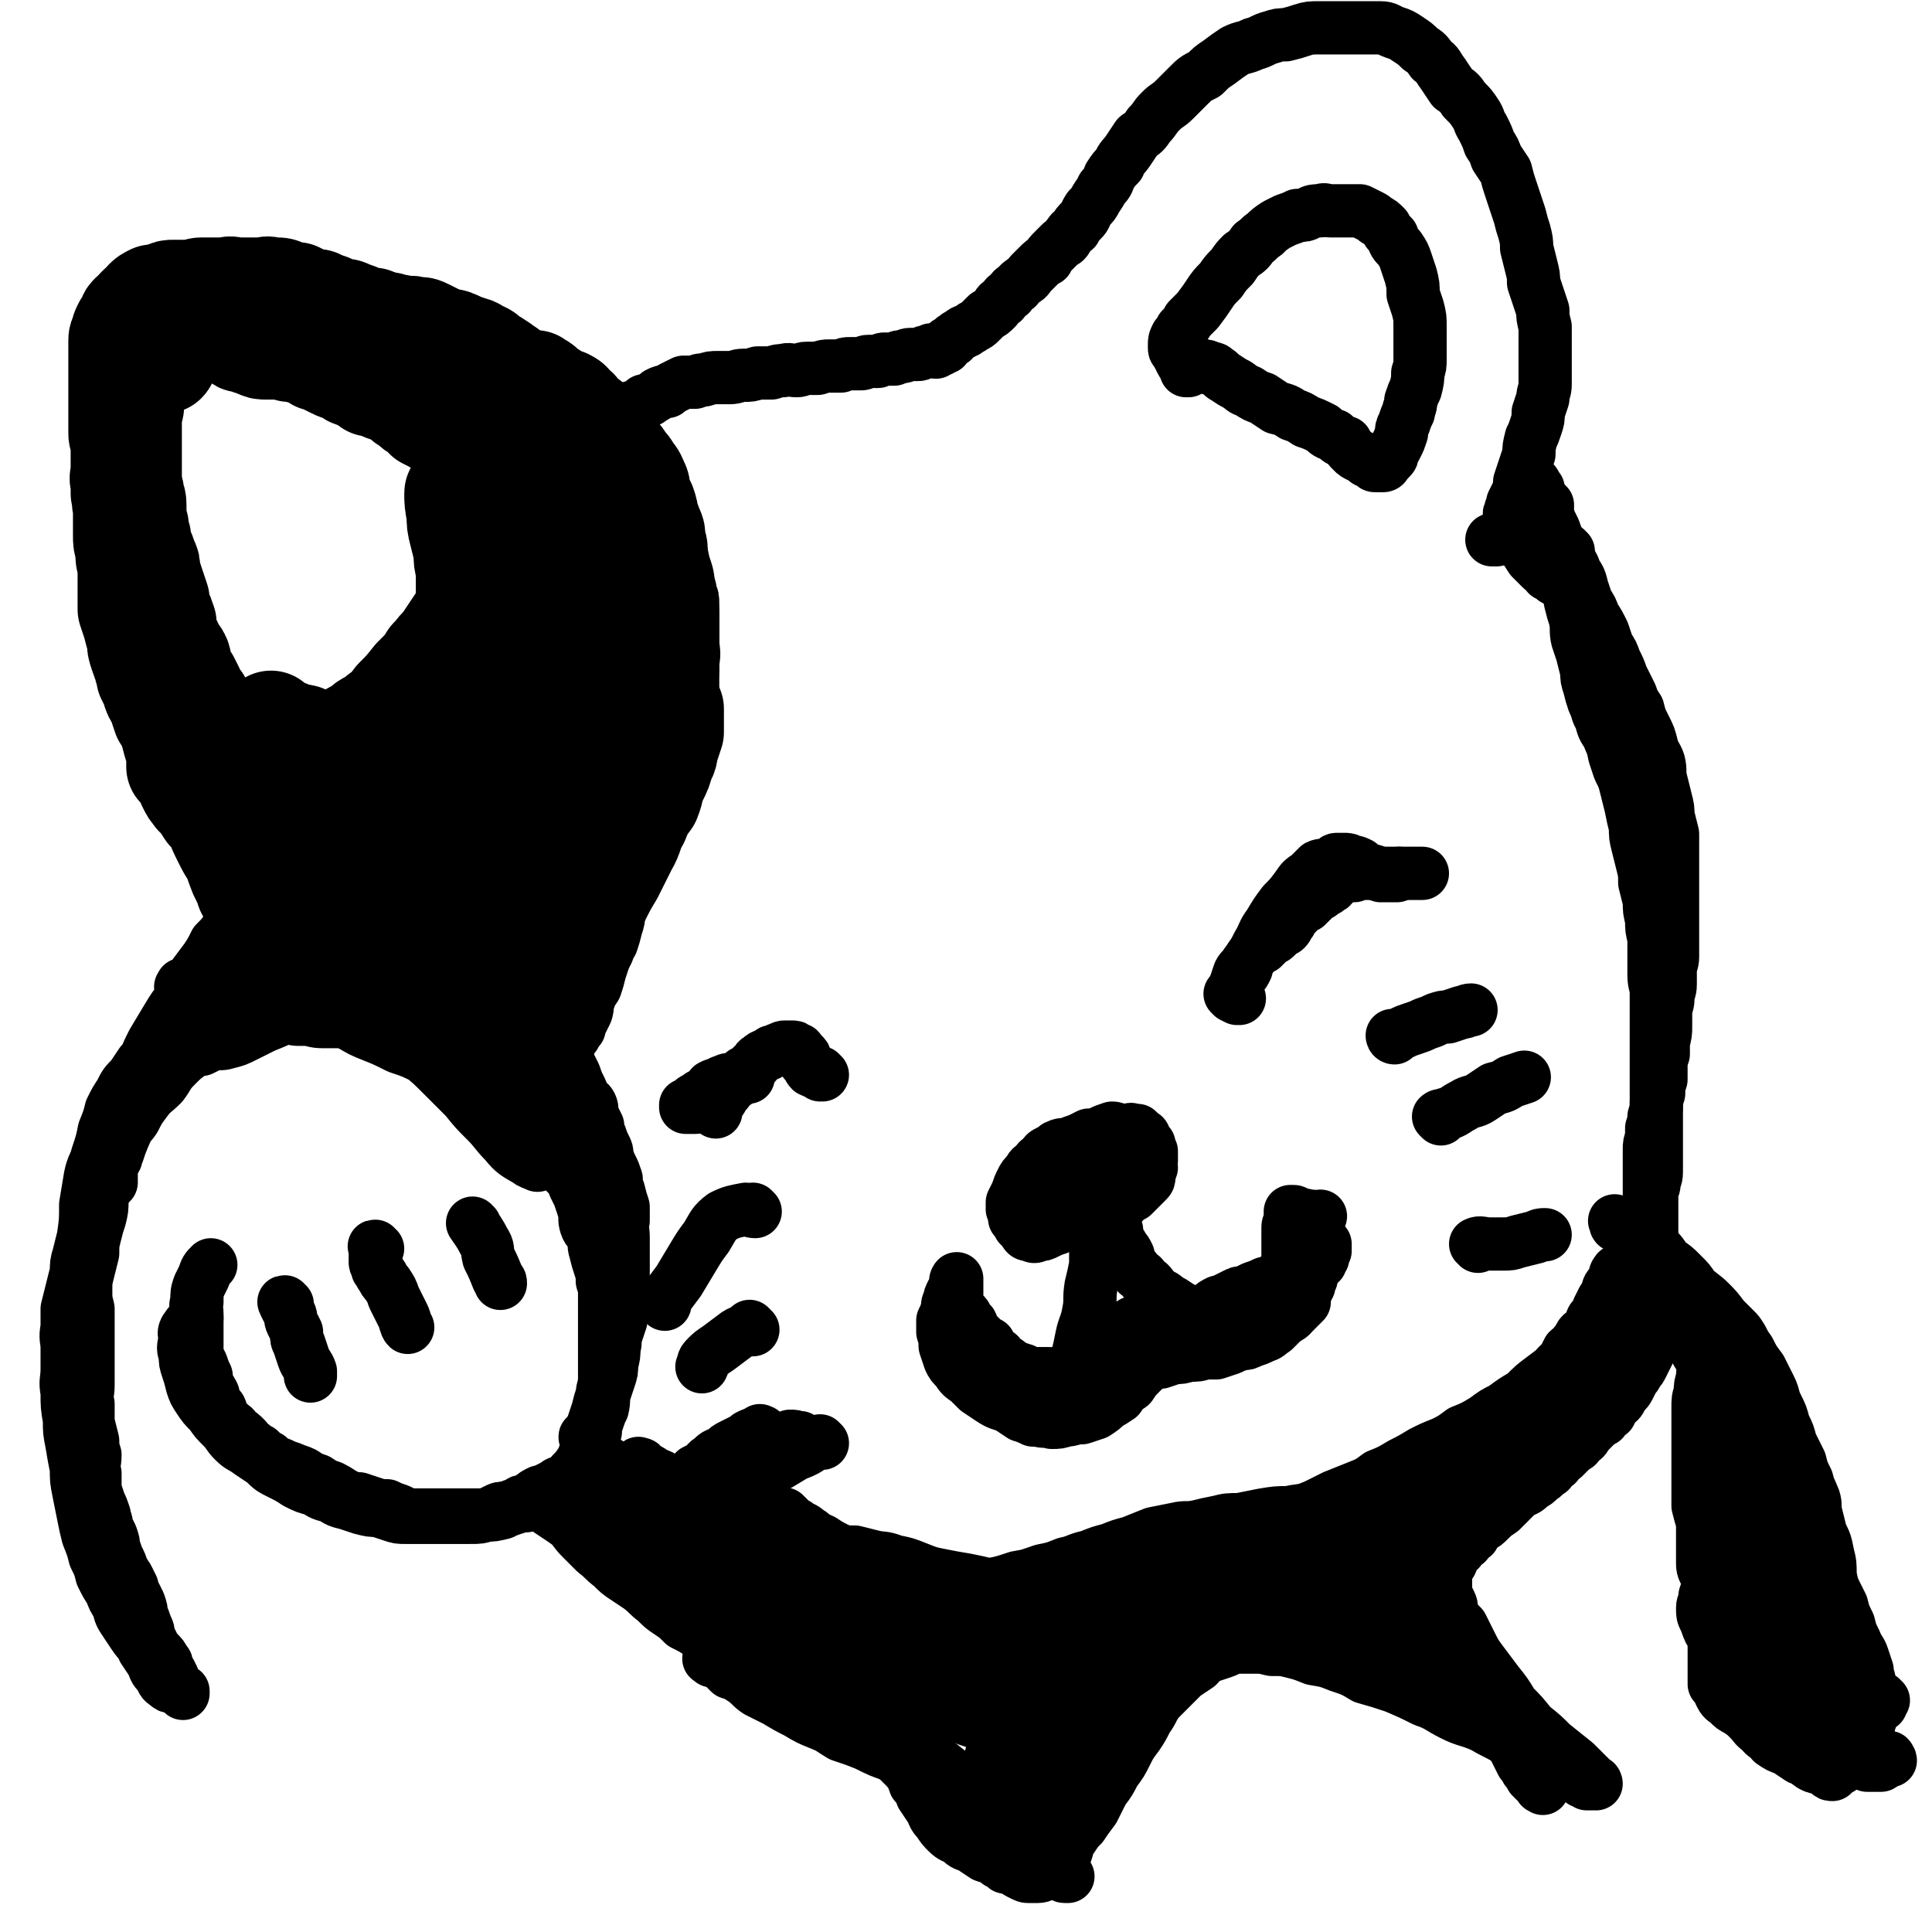 <svg viewBox='0 0 834 834' version='1.1' xmlns='http://www.w3.org/2000/svg' xmlns:xlink='http://www.w3.org/1999/xlink'><g fill='none' stroke='#808282' stroke-width='23' stroke-linecap='round' stroke-linejoin='round'><path d='M127,391c0,-1 -1,-1 -1,-1 0,-1 1,0 1,0 0,0 0,0 0,0 -3,-2 -4,-2 -5,-4 -2,-3 0,-4 0,-8 '/><path d='M139,389c0,0 -1,-1 -1,-1 0,0 1,1 1,1 -1,-1 -1,-2 -2,-3 -4,-3 -5,-3 -8,-6 -3,-4 -3,-4 -6,-8 -2,-3 -2,-3 -3,-6 -1,-4 -1,-4 -2,-8 0,-3 0,-3 0,-7 0,-2 1,-4 1,-5 '/><path d='M157,393c-1,0 -1,-1 -1,-1 -1,0 0,1 0,0 0,-3 0,-4 -1,-8 -1,-8 -1,-8 -1,-16 0,-7 0,-7 1,-14 1,-6 2,-6 4,-13 1,-5 1,-5 3,-10 2,-5 2,-5 4,-9 2,-4 2,-4 5,-7 2,-3 2,-3 6,-5 3,-1 4,0 6,0 '/></g>
<g fill='none' stroke='#000000' stroke-width='23' stroke-linecap='round' stroke-linejoin='round'><path d='M214,364c-1,-1 -1,-1 -1,-1 -1,-1 0,0 0,0 0,-2 0,-3 -1,-6 0,-5 0,-5 0,-10 -1,-6 -1,-6 0,-11 1,-5 1,-5 2,-10 2,-6 2,-6 3,-12 0,0 0,0 1,0 '/></g>
<g fill='none' stroke='#000000' stroke-width='45' stroke-linecap='round' stroke-linejoin='round'><path d='M184,357c0,0 -1,-1 -1,-1 0,0 1,0 1,0 0,0 0,0 0,0 0,1 -1,0 -1,0 0,-1 0,-1 1,-3 0,-1 0,-1 1,-2 0,-1 0,-1 1,-2 1,0 1,0 2,-1 1,-2 1,-2 3,-3 2,-2 2,-2 3,-4 2,-2 2,-2 3,-5 2,-3 2,-3 3,-6 2,-4 2,-4 4,-7 1,-3 1,-3 3,-6 1,-2 1,-2 2,-5 1,-3 1,-3 2,-5 1,-3 1,-3 1,-5 1,-3 1,-3 2,-6 1,-3 1,-3 2,-5 0,-3 1,-3 1,-5 1,-3 0,-3 1,-7 0,-3 0,-3 0,-6 0,-3 0,-3 0,-6 0,-3 1,-3 1,-6 0,-2 0,-2 0,-5 0,-2 1,-2 1,-4 0,-2 0,-2 0,-4 0,-2 0,-2 0,-3 0,-2 0,-2 0,-3 0,-2 0,-2 1,-4 0,-1 0,-1 0,-3 0,-1 -1,-1 0,-2 0,0 0,0 0,-1 0,-1 0,-1 0,-2 0,-1 0,-1 0,-1 0,-1 0,-1 0,-2 0,-1 0,-1 0,-2 0,-2 0,-2 0,-4 0,-1 0,-1 0,-3 0,-1 0,-2 0,-3 -1,-2 -1,-2 -2,-3 -1,-2 -1,-2 -1,-3 -1,-2 -1,-2 -2,-4 -1,-2 -1,-2 -2,-3 0,-2 0,-2 -1,-4 -1,-1 -1,-1 -2,-3 -1,-1 -1,-1 -1,-3 -1,-1 -1,-2 -2,-3 -1,-2 -1,-2 -2,-3 -1,-2 -1,-2 -3,-3 -1,-2 -1,-2 -2,-4 -1,-1 -2,-1 -3,-3 -1,-1 -1,-1 -2,-3 -2,-1 -2,-1 -4,-2 -1,-1 -1,-1 -3,-2 -1,-1 -1,-1 -3,-1 -1,-1 -1,-1 -3,-2 -2,-1 -2,-1 -3,-2 -2,0 -2,0 -3,-1 -2,-1 -2,-1 -4,-2 -1,0 -1,0 -3,-1 -1,-1 -1,-1 -3,-2 -2,-1 -2,-1 -3,-1 -2,-1 -2,-1 -3,-2 -2,-1 -2,-1 -3,-2 -2,0 -2,0 -4,-1 -1,-1 -1,-1 -3,-2 -1,0 -1,-1 -3,-1 -2,-1 -2,-1 -4,-2 -2,-1 -2,-1 -4,-1 -3,-1 -3,-1 -5,-2 -3,-1 -3,-1 -5,-2 -2,0 -2,0 -5,-1 -1,-1 -1,-1 -3,-1 -1,-1 -1,0 -2,0 0,0 0,0 0,0 '/><path d='M247,235c0,0 -1,-1 -1,-1 0,0 1,0 1,1 1,2 1,2 1,4 2,4 2,4 4,9 2,3 3,3 4,7 1,4 1,4 2,9 1,7 1,7 1,14 1,10 1,10 1,21 -1,13 -1,13 -2,27 -1,12 -1,12 -2,24 0,10 0,10 -1,20 -1,4 -1,4 -2,9 0,1 0,1 1,1 0,0 0,0 0,0 1,-9 1,-9 2,-19 1,-14 1,-14 3,-27 2,-17 2,-17 5,-34 2,-14 2,-14 4,-29 2,-9 2,-10 4,-19 1,-2 2,-4 3,-3 1,1 0,4 0,8 0,10 0,10 -2,21 -2,15 -2,15 -6,30 -4,17 -5,17 -11,35 -4,14 -4,14 -9,29 -3,9 -3,9 -7,17 -1,2 -2,4 -3,4 0,0 0,-2 1,-5 1,-7 1,-7 3,-14 3,-9 3,-9 5,-17 2,-7 2,-7 5,-15 1,-4 2,-4 3,-8 0,-1 0,-1 0,-2 0,0 0,0 0,0 -3,6 -3,6 -7,11 -5,7 -4,7 -9,13 -4,5 -4,5 -8,8 -2,1 -4,3 -5,1 -2,-3 -2,-5 -2,-10 -1,-12 0,-12 1,-23 1,-10 2,-10 4,-20 0,-4 0,-5 2,-9 0,0 0,0 0,1 -1,9 -1,9 -2,18 -3,15 -3,15 -7,31 -3,12 -3,12 -6,25 -1,6 -1,9 -3,12 -1,1 -2,-3 -2,-5 0,-8 0,-9 1,-17 0,-10 0,-10 1,-20 1,-7 1,-7 2,-13 0,-3 0,-3 0,-5 0,0 0,0 0,0 '/><path d='M189,374c0,0 -1,-1 -1,-1 -2,0 -2,1 -4,1 -1,-1 -2,-2 -2,-4 0,-5 2,-5 3,-11 3,-9 2,-9 5,-19 4,-13 4,-13 8,-26 5,-13 6,-12 11,-25 4,-9 3,-10 7,-19 2,-4 2,-4 4,-7 1,-1 2,-1 2,0 -1,2 -2,3 -3,6 -4,10 -3,11 -8,21 -6,11 -7,11 -14,22 -7,11 -7,11 -14,22 -5,7 -4,7 -9,14 -2,4 -3,3 -5,7 -1,1 -1,1 -1,1 0,0 0,0 0,0 4,-9 5,-9 9,-19 5,-10 4,-10 9,-21 4,-8 4,-7 8,-15 2,-6 2,-6 5,-11 2,-3 2,-3 4,-5 0,-1 1,-1 1,0 0,2 -1,3 -2,5 -2,7 -2,7 -6,12 -3,7 -3,7 -7,13 -2,5 -2,5 -5,9 -2,3 -2,3 -4,6 -1,1 -1,1 -2,2 0,0 0,0 0,0 2,-7 1,-7 4,-14 2,-7 2,-7 5,-14 3,-5 3,-5 6,-11 2,-3 2,-3 5,-6 1,-1 1,-2 2,-3 1,0 1,1 1,1 0,2 -1,2 -2,5 -1,4 -1,5 -3,9 -1,3 -2,3 -4,5 -1,2 -1,2 -3,3 0,1 0,1 -1,1 -1,0 -1,0 -2,0 0,-1 0,-1 -1,-2 0,-3 0,-3 0,-6 -1,-2 0,-2 -1,-4 -1,-1 -1,-1 -2,-1 -1,-1 -1,-1 -2,0 -3,1 -2,1 -4,3 -3,3 -3,3 -6,6 -4,5 -4,5 -8,10 -4,5 -4,5 -7,10 -3,5 -3,4 -6,9 -3,5 -3,5 -5,9 -2,4 -2,4 -4,8 -1,4 -1,4 -2,8 -1,3 -1,3 -1,6 0,3 1,3 1,6 1,4 1,4 2,6 1,4 1,4 3,7 1,2 2,2 3,4 1,2 0,2 1,5 1,1 1,1 2,3 1,1 1,1 1,2 0,0 0,0 0,1 0,1 0,1 0,1 0,0 0,0 0,0 -3,-2 -3,-2 -6,-3 -2,-2 -2,-1 -5,-3 -1,0 -1,-1 -3,-1 -1,-1 -1,0 -1,0 -1,0 -1,0 -2,0 0,0 0,0 0,0 0,0 0,0 0,0 2,-1 3,-1 5,-1 5,-1 5,-2 10,-3 7,-1 7,-1 14,-3 7,-3 7,-3 14,-6 9,-5 9,-5 17,-10 7,-5 7,-5 14,-9 5,-4 5,-4 11,-8 3,-3 4,-2 7,-5 2,-1 2,-2 3,-3 0,-1 0,-1 0,-1 0,0 0,0 0,0 -5,0 -5,0 -9,1 -5,1 -5,1 -9,3 -7,4 -6,4 -13,7 -7,4 -8,4 -15,7 -7,3 -7,3 -14,6 -5,3 -5,3 -10,7 -4,2 -4,2 -8,5 -3,3 -3,2 -5,5 -1,2 -1,2 -1,4 1,2 1,2 3,4 1,2 1,2 2,5 2,2 2,2 3,5 2,2 2,2 3,4 2,3 3,3 5,5 2,2 2,3 5,5 2,2 2,2 5,3 3,2 3,1 6,3 3,0 3,1 5,1 3,1 4,1 6,0 5,-3 5,-4 9,-9 3,-3 2,-4 4,-8 1,-5 2,-5 2,-9 1,-5 1,-5 1,-10 -1,-4 -1,-4 -1,-7 -1,-3 -1,-3 -2,-5 -1,-2 -1,-2 -2,-2 -2,-1 -2,-1 -3,-1 -2,0 -2,1 -3,2 -1,2 -1,2 -2,5 -1,4 -1,4 -1,8 -1,5 -1,5 -1,10 -1,5 -1,5 0,9 1,4 1,4 3,6 2,3 2,3 4,4 2,2 2,2 5,3 2,0 3,-1 5,-1 3,-1 3,-1 5,-2 2,-1 2,-1 5,-3 2,-1 2,-1 3,-3 2,-1 2,-1 3,-3 2,-1 1,-1 2,-3 1,-1 1,-1 2,-2 1,-1 1,-1 1,-2 1,-2 1,-2 2,-3 1,-2 1,-2 2,-4 0,-1 0,-1 0,-2 1,-1 1,-2 1,-3 0,-2 1,-2 1,-3 1,-2 0,-2 1,-3 1,-2 1,-2 1,-3 1,-2 1,-2 2,-4 1,-1 1,-1 2,-3 1,-2 1,-2 1,-4 1,-2 1,-2 2,-5 1,-2 1,-2 1,-4 1,-3 1,-3 2,-5 1,-2 1,-2 2,-4 0,-1 0,-1 1,-3 1,-1 1,-1 1,-3 1,-2 0,-2 1,-3 0,-2 0,-2 1,-3 0,-2 0,-2 1,-3 0,-2 0,-2 0,-4 1,-1 1,-1 1,-3 1,-1 0,-1 1,-3 0,-2 0,-2 1,-5 0,-2 -1,-2 0,-4 0,-2 0,-2 0,-5 0,-2 1,-2 1,-4 0,-3 0,-3 0,-5 0,-2 0,-2 0,-5 0,-2 0,-2 0,-5 0,-2 0,-2 0,-4 0,-3 0,-3 0,-5 0,-2 0,-2 -1,-5 0,-2 -1,-2 -2,-4 0,-3 0,-3 -1,-6 -1,-3 -1,-3 -2,-6 -1,-2 -1,-2 -1,-5 -1,-3 -1,-3 -2,-5 -1,-3 -1,-3 -1,-6 -1,-3 -1,-3 -2,-5 -1,-3 -1,-3 -2,-5 0,-3 0,-3 -1,-5 -1,-2 -1,-2 -2,-5 -1,-2 -1,-1 -1,-3 -1,-2 -1,-2 -2,-3 -1,-2 -1,-2 -2,-4 0,-1 0,-1 -1,-3 -1,-1 -1,-1 -2,-3 0,-1 -1,-1 -1,-3 -1,-2 -1,-2 -1,-3 0,-2 0,-2 -1,-3 0,-2 -1,-2 -1,-3 -1,-2 -1,-2 -1,-4 -1,-1 -1,-1 -2,-3 -1,-1 -1,-1 -1,-2 -1,-2 -1,-2 -2,-3 -1,-1 -1,-1 -2,-2 -1,-1 -1,-1 -3,-3 -1,-1 -1,-1 -3,-2 -1,-1 -1,-1 -3,-2 -1,-1 -2,-1 -3,-2 -2,-1 -2,-1 -3,-2 -2,-1 -2,-1 -3,-2 -2,-1 -2,-1 -4,-2 -2,-1 -1,-1 -3,-2 -3,-1 -3,-1 -5,-2 -2,-1 -2,-1 -4,-2 -3,0 -3,0 -5,-1 -2,-1 -2,-1 -4,-2 -2,-1 -2,-1 -4,-2 -2,-1 -2,-1 -4,-2 -2,-1 -2,-1 -4,-2 -2,-1 -2,-1 -5,-1 -2,-1 -2,-1 -4,-2 -2,-1 -2,-1 -4,-2 -2,0 -2,0 -4,-1 -2,-1 -2,-1 -4,-2 -1,-1 -1,-1 -3,-1 -2,-1 -2,-1 -5,-2 -2,-1 -2,-1 -4,-1 -1,-1 -1,-1 -3,-1 -2,0 -2,0 -4,0 -2,0 -2,0 -3,0 -1,0 -1,0 -3,0 -1,0 -1,0 -1,0 0,0 0,0 0,0 '/><path d='M274,250c0,0 0,0 -1,-1 0,0 0,0 0,0 0,-3 0,-3 -1,-6 0,-4 0,-4 0,-8 -1,-3 -1,-3 -2,-7 -1,-3 0,-3 -1,-7 -2,-4 -2,-4 -4,-8 -1,-3 -2,-3 -3,-7 -1,-3 -1,-3 -1,-6 0,-1 -1,-1 -1,-2 '/><path d='M263,218c0,0 -1,-1 -1,-1 0,0 0,0 1,1 0,0 0,0 0,0 -3,-2 -3,-1 -6,-3 -1,-1 -1,-1 -3,-3 0,-1 0,-1 -1,-2 -1,-1 -1,-1 -2,-3 -1,-1 0,-2 -1,-3 -1,-2 -2,-2 -3,-3 -1,-2 0,-2 -1,-4 -1,-3 -2,-3 -3,-5 -1,-2 -1,-2 -2,-5 -1,-2 -2,-2 -3,-4 -2,-3 -2,-3 -3,-5 -2,-2 -2,-2 -4,-5 -1,-2 -1,-2 -3,-5 -1,-2 -2,-1 -4,-3 -2,-2 -1,-2 -4,-4 -2,-2 -2,-1 -4,-3 -3,-2 -3,-2 -5,-3 -2,-2 -2,-2 -5,-3 -2,-2 -2,-1 -4,-2 -3,-1 -3,-1 -5,-2 -2,-1 -3,-1 -5,-1 -2,-1 -2,-1 -4,-2 -2,-1 -2,-1 -4,-2 -2,-1 -2,-1 -5,-1 -2,-1 -2,0 -4,0 -1,0 -1,-1 -3,-1 -2,0 -2,0 -4,-1 -2,0 -2,0 -4,0 -2,-1 -2,-1 -4,-1 -2,-1 -2,-1 -5,-1 -2,0 -2,0 -4,-1 -3,0 -3,0 -5,0 -2,-1 -2,-1 -5,-1 -2,0 -2,0 -4,0 -3,0 -3,-1 -5,-1 -2,0 -2,-1 -4,-1 -3,0 -3,0 -5,0 -2,0 -2,0 -5,0 -2,-1 -2,0 -5,0 -2,0 -2,0 -4,0 -2,0 -2,0 -5,0 -1,0 -1,0 -3,0 -2,0 -2,0 -4,0 -2,0 -2,-1 -4,0 -3,0 -3,0 -5,0 -2,1 -1,1 -3,2 -1,1 -2,0 -3,1 -1,0 -1,1 -1,1 -1,1 -1,1 -2,2 -1,1 -1,1 -2,2 0,2 0,2 -1,3 -1,2 -1,2 -2,3 0,2 -1,2 -1,3 -1,1 -1,1 -1,1 0,1 -1,1 -1,2 0,1 1,1 0,2 0,0 0,-1 0,-1 -1,1 -2,2 -2,1 0,-1 0,-2 1,-4 0,-3 0,-3 1,-5 0,-1 0,-1 1,-3 1,-2 1,-2 2,-4 1,-1 2,-1 3,-2 2,-1 2,-1 3,-2 2,-1 2,-1 4,-2 2,0 2,-1 4,-1 1,0 1,0 3,0 1,0 1,0 2,0 1,0 1,0 1,0 1,0 1,0 1,0 1,0 1,0 1,0 0,0 0,0 0,0 -3,0 -3,0 -7,0 -2,0 -2,0 -4,0 -1,0 -1,0 -3,0 0,0 0,0 -1,0 -1,0 -1,0 -2,0 0,0 0,0 0,0 '/><path d='M94,142c-1,0 -1,-1 -1,-1 -1,0 0,1 0,1 0,0 0,0 0,0 0,0 -1,-1 0,-1 0,0 1,1 2,2 1,0 1,0 3,0 1,1 1,1 1,1 1,0 1,0 2,1 1,0 1,1 2,1 1,1 1,1 2,1 2,0 2,0 3,1 2,0 2,1 3,1 2,1 2,1 4,1 1,0 1,0 3,0 1,0 1,0 3,0 2,0 2,0 4,1 1,0 1,0 3,0 2,1 2,1 3,1 2,1 2,0 3,1 2,1 2,1 3,2 2,0 2,0 3,1 2,1 2,1 4,2 1,0 1,1 3,1 2,1 2,1 4,2 1,1 1,1 3,1 1,1 1,1 3,2 2,1 2,1 3,2 2,0 2,0 4,1 2,1 2,1 5,2 2,1 2,1 4,2 2,2 2,2 4,3 2,2 2,2 4,3 2,1 2,2 3,3 2,1 2,1 4,2 1,1 1,0 3,1 1,2 1,2 3,3 1,1 1,1 3,2 2,1 2,1 3,2 1,2 1,2 2,4 1,1 1,1 1,3 1,1 1,1 2,3 1,1 1,1 1,3 1,2 1,2 2,3 1,2 1,2 2,3 0,2 0,2 1,4 1,2 1,2 2,4 0,2 0,2 1,5 0,2 0,2 0,4 0,3 0,3 1,5 0,2 0,2 0,5 -1,2 0,2 0,4 0,3 0,3 0,5 0,3 0,3 0,5 0,2 0,2 0,5 0,2 0,2 0,4 0,3 0,3 0,5 -1,2 -1,2 -1,4 -1,1 -1,1 -2,3 -1,2 -1,2 -1,4 -1,3 -1,3 -2,5 -1,2 0,3 -1,5 -2,2 -2,2 -4,4 -1,2 -1,2 -2,4 -1,2 -1,2 -1,3 -1,1 -1,1 -1,1 -1,1 0,1 0,2 0,0 0,0 0,0 1,-6 1,-6 3,-11 1,-5 1,-5 2,-10 1,-6 1,-6 1,-11 1,-6 0,-6 0,-11 0,-5 0,-5 0,-11 0,-4 1,-4 0,-8 0,-4 0,-4 -1,-7 -1,-3 -1,-3 -2,-6 0,-2 0,-2 -1,-5 -1,-1 -1,-1 -2,-3 0,-1 0,-1 -1,-2 -1,0 -1,0 -1,-1 0,0 0,0 0,0 0,1 -1,-1 -1,0 0,3 0,4 1,9 0,4 0,4 1,8 1,4 1,4 2,8 0,4 0,4 1,8 0,4 0,4 0,8 0,4 0,4 0,8 0,3 0,3 0,6 0,3 0,3 -1,5 -1,3 -1,3 -2,5 0,2 0,3 -1,5 -1,2 -1,2 -3,3 -1,2 -1,2 -3,4 -2,1 -2,1 -3,3 -2,1 -2,1 -3,3 -2,2 -3,2 -5,3 -2,1 -2,1 -5,3 -2,1 -2,1 -5,2 -2,1 -1,2 -3,3 -2,1 -2,1 -4,2 -2,2 -2,2 -4,3 -3,1 -2,2 -4,3 -2,1 -3,1 -5,3 -1,1 -1,1 -3,3 -1,1 -1,1 -3,3 -2,1 -2,1 -4,3 -1,1 -1,1 -3,3 -1,1 -1,1 -3,2 -2,1 -2,1 -3,2 -2,1 -2,1 -4,3 -1,1 -1,1 -3,2 -1,0 -1,0 -3,1 -1,1 -1,1 -3,2 -2,1 -2,0 -3,1 -1,1 -1,1 -2,2 -1,0 -1,0 -1,0 -1,0 -1,0 -2,0 0,0 0,0 0,0 -1,0 -1,0 -2,-1 -1,0 -1,0 -1,0 -1,-2 0,-2 -1,-3 -1,-1 -1,0 -1,-1 -1,-2 -1,-2 -2,-4 -1,-1 -1,-1 -1,-3 -1,-1 -1,-1 -2,-3 -1,-2 -1,-2 -2,-4 -1,-2 -1,-2 -2,-4 -1,-2 -1,-2 -3,-5 -1,-2 -1,-2 -3,-5 -2,-2 -2,-2 -3,-4 -1,-3 -1,-3 -2,-5 -2,-2 -2,-2 -3,-5 -1,-2 -1,-2 -2,-4 -2,-3 -2,-3 -3,-5 -1,-2 0,-3 -1,-5 -1,-2 -2,-2 -3,-5 -1,-2 -1,-2 -2,-4 -1,-3 -1,-3 -1,-6 -1,-3 -1,-3 -2,-5 -1,-3 -1,-3 -1,-5 -1,-3 -1,-3 -2,-6 -1,-3 -1,-3 -2,-6 0,-3 0,-3 -1,-5 -1,-3 -1,-3 -2,-5 -1,-3 -1,-3 -1,-5 -1,-2 -1,-2 -1,-5 -1,-2 -1,-2 -1,-4 0,-3 0,-3 0,-5 0,-3 -1,-3 -1,-5 0,-2 -1,-2 -1,-5 0,-2 0,-2 0,-4 0,-2 0,-2 0,-3 0,-2 0,-2 0,-4 0,-1 0,-1 0,-3 0,-1 0,-1 0,-3 0,-2 0,-2 0,-3 0,-2 0,-2 0,-3 0,-2 0,-2 0,-3 0,-2 0,-2 0,-4 0,-1 1,-1 1,-3 0,-1 0,-1 0,-3 0,-2 1,-1 1,-3 0,-2 0,-2 0,-3 0,-1 0,-1 0,-2 0,-1 0,-1 0,-3 0,-1 0,-1 0,-2 1,-1 1,-1 2,-2 '/><path d='M140,365c0,0 -1,-1 -1,-1 0,0 1,0 1,1 -1,2 -2,2 -3,4 -1,4 -2,4 -2,7 -1,4 0,4 1,8 1,3 1,3 2,6 0,2 0,2 1,4 1,2 1,2 1,3 0,1 0,1 0,2 0,0 0,0 0,0 -2,-6 -2,-6 -5,-11 -2,-4 -2,-4 -4,-8 -1,-2 -1,-2 -3,-4 -1,-2 -1,-2 -2,-3 -1,0 -1,0 -2,0 -2,0 -2,-1 -3,0 -2,0 -1,1 -3,1 -2,1 -2,0 -3,0 -2,0 -2,0 -4,0 -2,-1 -2,-2 -4,-3 -3,-2 -3,-2 -5,-5 -2,-3 -2,-3 -4,-7 -3,-3 -3,-3 -5,-7 -2,-2 -2,-3 -3,-5 -1,-2 -2,-2 -2,-4 -1,-1 -1,-1 -1,-2 0,0 0,0 0,0 0,0 0,0 0,0 0,0 -1,-2 0,-1 3,6 4,7 8,13 3,6 3,7 5,13 2,5 2,6 4,11 2,4 2,4 3,7 2,3 1,3 3,6 0,1 0,1 1,2 0,0 0,0 0,0 -1,-4 0,-4 -2,-7 -1,-4 -1,-4 -4,-8 -2,-4 -2,-4 -4,-8 -2,-3 -2,-3 -4,-7 -2,-4 -2,-4 -3,-7 -2,-3 -2,-3 -4,-5 -2,-3 -2,-3 -3,-5 -2,-2 -2,-1 -3,-3 -1,-1 -1,-1 -2,-3 -1,-2 -1,-2 -1,-3 -1,-2 -1,-2 -2,-3 -1,-1 -1,-1 -2,-2 0,-1 0,-1 0,-2 0,0 0,0 0,-1 0,0 0,0 0,0 2,2 1,2 3,5 2,2 2,2 3,4 2,2 2,2 3,5 1,1 0,1 1,2 0,1 1,1 1,2 1,2 1,2 2,3 0,0 0,0 0,0 0,0 -1,0 -1,-1 -1,-2 -1,-2 -2,-4 0,-2 0,-2 -1,-4 -2,-3 -2,-3 -3,-5 -2,-4 -2,-4 -4,-7 -1,-3 -2,-3 -3,-6 -1,-3 -1,-4 -2,-7 -1,-3 -1,-3 -3,-6 -1,-3 -1,-3 -2,-6 -2,-4 -2,-3 -3,-7 -1,-2 -1,-2 -2,-4 0,-3 -1,-2 -1,-5 -1,-2 -1,-2 -2,-5 -1,-3 -1,-3 -1,-6 -1,-3 -1,-3 -2,-7 -1,-3 -1,-3 -2,-6 0,-3 0,-3 0,-6 0,-3 0,-3 0,-7 0,-3 0,-3 0,-6 -1,-3 -1,-3 -1,-7 -1,-3 -1,-3 -1,-6 0,-3 0,-3 0,-6 0,-3 0,-3 0,-6 -1,-3 0,-3 -1,-6 0,-3 0,-3 0,-5 -1,-2 0,-2 0,-5 0,-2 0,-2 0,-4 0,-3 0,-3 0,-5 0,-2 0,-2 0,-4 -1,-2 -1,-2 -1,-3 0,-2 0,-2 0,-4 0,-1 0,-1 0,-3 0,-2 0,-2 0,-3 0,-2 0,-2 0,-4 0,-1 0,-1 0,-3 0,-1 0,-1 0,-3 0,-1 0,-1 0,-3 0,-2 0,-2 0,-3 0,-2 0,-2 0,-3 0,-2 0,-2 0,-4 0,-2 0,-2 0,-3 0,-2 0,-2 0,-4 0,-1 0,-1 1,-3 0,-1 0,-1 1,-3 1,-1 1,-2 2,-3 0,-1 0,-1 1,-2 1,0 1,0 2,-1 0,-1 0,-1 1,-2 1,-1 1,-1 2,-1 1,-1 1,-1 1,-2 1,-1 1,-1 3,-2 1,0 1,0 3,0 1,-1 1,-1 3,-1 1,-1 1,-1 3,-1 1,0 1,0 2,0 2,0 2,0 4,0 1,0 1,0 3,0 1,0 1,-1 3,-1 1,0 1,0 3,0 1,0 1,0 2,0 2,0 2,0 3,0 1,0 1,0 3,0 2,-1 2,0 3,0 2,0 2,0 3,0 2,0 2,0 3,0 2,0 2,0 4,0 1,0 1,0 3,0 1,0 1,-1 3,0 1,0 1,0 3,0 2,0 2,1 3,1 2,1 2,1 5,1 2,1 2,1 4,2 3,1 3,1 5,1 2,1 2,1 5,2 2,1 2,1 4,2 3,0 3,0 5,1 3,1 3,1 5,2 2,1 2,1 5,1 2,1 3,1 5,2 3,1 3,1 5,3 2,1 2,1 5,3 2,1 2,1 4,3 3,2 3,2 5,3 2,1 2,1 5,2 2,2 3,1 5,3 3,1 3,1 5,3 2,2 2,2 5,3 2,2 2,2 4,3 3,2 3,2 5,3 2,2 2,2 5,4 2,1 2,1 3,3 2,1 2,1 3,3 2,1 2,1 4,3 1,2 1,2 3,3 1,2 1,2 3,3 1,2 1,2 2,4 1,1 1,1 2,3 0,2 0,2 0,5 0,2 0,2 0,5 0,3 0,3 0,6 0,3 0,3 0,5 -1,3 -1,3 -2,5 0,1 -1,1 -1,2 -1,1 -1,2 -2,2 -1,0 -1,0 -2,-1 -1,-1 -1,-1 -1,-2 -2,-4 -2,-4 -3,-8 -2,-5 -2,-5 -3,-9 -2,-4 -1,-4 -3,-8 -1,-3 -1,-3 -2,-5 -1,-3 -1,-3 -2,-5 -2,-2 -1,-2 -3,-4 -1,-2 -1,-2 -2,-3 -1,-1 -1,-2 -2,-2 0,-1 0,-1 -1,-1 -1,0 -2,-1 -2,0 0,2 0,3 1,5 0,4 0,4 1,8 1,5 1,5 1,9 1,5 1,5 2,10 1,5 1,5 2,9 0,5 0,5 0,10 1,5 1,5 1,10 0,5 0,5 0,10 0,5 0,5 0,10 0,3 0,3 0,7 0,3 0,3 -1,7 -1,2 -1,2 -2,5 0,2 0,2 -1,4 -1,2 -1,2 -2,3 -1,1 -1,1 -1,2 -1,1 -1,1 -2,1 -1,1 -1,1 -2,1 -1,0 -1,0 -2,0 -1,0 -1,0 -2,0 0,0 0,0 -1,0 -1,-1 -1,-1 -2,-2 0,0 0,0 0,-1 -1,-2 0,-2 0,-4 0,-2 0,-2 0,-3 0,-1 0,-1 0,-1 0,-1 0,-1 0,-1 0,0 0,0 0,0 -1,0 -1,0 -2,0 -2,1 -2,2 -3,3 -3,3 -4,3 -6,6 -4,4 -4,4 -8,8 -4,5 -4,5 -8,9 -3,4 -3,4 -6,7 -2,3 -2,3 -4,5 -1,1 -1,1 -2,3 -1,0 0,0 -1,1 0,0 0,0 0,0 1,0 -1,0 0,0 2,-3 3,-3 6,-5 4,-4 5,-4 9,-8 5,-5 5,-5 9,-10 5,-5 5,-5 9,-10 5,-5 5,-5 9,-10 4,-5 4,-5 8,-10 3,-3 3,-3 6,-7 2,-2 1,-2 3,-4 1,-2 2,-2 3,-4 1,-1 1,-1 2,-2 0,0 0,0 0,0 0,1 0,-1 0,0 -3,1 -3,2 -5,5 -3,3 -3,2 -6,5 -3,3 -3,3 -6,7 -2,3 -2,3 -5,6 -2,3 -2,3 -4,6 -3,3 -3,3 -5,6 -3,4 -3,3 -6,7 -3,3 -3,3 -6,6 -2,3 -2,3 -4,6 -3,2 -3,2 -5,5 -3,2 -2,2 -5,4 -2,2 -2,2 -5,3 -2,2 -1,2 -3,3 -3,1 -3,0 -5,1 -2,1 -2,1 -4,2 -2,0 -2,0 -4,0 -2,0 -2,0 -4,0 -3,0 -3,0 -5,0 -2,0 -2,0 -4,0 -2,-1 -2,-1 -3,-2 -2,-1 -2,-1 -4,-2 -1,0 -1,0 -2,1 -1,0 -1,0 -1,0 -1,0 -1,0 -1,0 0,0 0,0 0,0 3,0 3,0 6,0 2,0 2,1 3,1 1,0 1,0 1,0 1,0 1,0 1,0 0,0 0,0 0,0 -4,-1 -4,0 -8,-1 -2,-1 -2,0 -4,-2 -1,-1 -1,-1 -2,-3 0,0 0,0 0,0 '/><path d='M281,238c0,0 -1,-1 -1,-1 0,0 0,0 1,1 0,2 0,2 0,4 0,3 -1,3 0,6 0,3 1,3 1,6 0,3 0,3 0,6 0,3 1,3 2,7 0,3 1,3 1,6 1,3 1,3 1,6 0,4 0,4 0,7 0,4 0,4 0,7 0,4 0,4 0,7 0,3 0,3 -1,6 0,3 0,3 -1,6 0,4 0,4 -1,7 -1,3 -1,3 -2,5 -1,3 -1,3 -1,5 -1,3 -1,3 -2,6 -1,3 -1,3 -2,6 -1,3 -1,3 -2,6 -1,3 -1,3 -3,6 -1,3 -1,3 -3,6 -1,3 -1,3 -3,6 -1,2 -2,2 -3,5 -1,2 -1,2 -2,4 -1,3 0,3 -1,5 -1,2 -2,2 -3,5 -1,2 0,2 -1,4 -1,3 -2,3 -3,5 -1,2 -1,2 -2,5 -1,2 -1,2 -3,5 -1,2 -1,2 -2,4 -1,3 -2,3 -3,5 -2,2 -2,2 -3,4 -2,2 -2,2 -3,3 -1,2 -1,2 -2,3 -1,1 -1,1 -2,2 -1,1 -1,1 -2,2 -1,1 -1,1 -2,2 0,1 0,1 -1,1 0,1 0,1 -1,1 0,0 0,0 0,0 0,0 -1,0 0,0 1,-3 2,-3 4,-5 4,-4 4,-4 8,-8 3,-4 3,-4 7,-9 3,-5 3,-5 6,-9 4,-6 4,-6 7,-11 3,-6 3,-6 6,-11 3,-6 3,-6 6,-12 3,-5 2,-6 5,-11 2,-5 2,-5 5,-9 2,-5 1,-5 3,-9 2,-4 2,-4 3,-8 2,-3 1,-3 2,-6 1,-3 1,-3 2,-6 0,-3 0,-3 0,-5 0,-2 0,-2 0,-5 -1,-2 -1,-2 -2,-5 -1,-2 -1,-2 -2,-4 0,-3 0,-3 -1,-5 -1,-2 -1,-2 -3,-5 -1,-1 -1,-1 -2,-3 -1,-1 -1,-1 -2,-3 -2,-2 -1,-2 -3,-4 -1,-3 -1,-3 -2,-5 -1,-2 -1,-2 -2,-5 -1,-2 -1,-2 -2,-4 -1,-2 -1,-2 -2,-4 -1,-1 -1,-1 -2,-3 0,-1 -1,-1 -1,-3 -1,-2 -1,-2 -2,-4 -1,-2 -1,-2 -1,-4 -1,-2 -1,-2 -2,-4 -1,-2 -1,-2 -2,-4 0,-1 0,-1 0,-3 -1,-1 -1,-1 -1,-3 0,-1 0,-1 0,-3 0,0 0,0 1,0 '/><path d='M232,166c0,0 -1,-1 -1,-1 1,1 2,1 3,2 2,2 2,2 4,3 1,1 1,1 3,2 2,1 2,1 3,1 2,1 2,1 3,3 2,1 2,1 3,3 2,2 2,2 4,3 1,2 1,2 3,3 1,2 1,3 3,4 1,2 2,2 3,4 2,1 2,1 3,3 2,2 2,2 3,4 2,2 2,2 3,4 2,2 2,3 3,5 1,2 0,2 1,5 1,2 1,2 2,4 1,3 1,3 1,5 1,2 1,2 2,5 1,2 1,2 1,4 0,3 1,3 1,5 0,3 0,3 0,5 0,2 0,2 0,5 0,2 0,2 0,4 0,3 0,3 0,5 0,2 0,2 0,5 0,2 0,2 0,5 0,2 0,2 0,5 0,3 0,3 0,6 0,2 0,2 0,5 0,3 0,3 0,5 0,3 0,3 0,6 0,3 0,3 -1,6 -1,4 -1,4 -2,8 0,4 0,4 0,7 -1,4 -1,4 -1,8 -1,4 -1,4 -2,8 -1,3 -1,3 -1,7 -1,4 -1,4 -2,8 -1,3 -1,3 -2,6 -1,3 -2,3 -3,6 -2,4 -2,4 -3,7 -2,2 -1,2 -3,4 -1,3 -2,3 -3,5 '/><path d='M233,439c0,0 -1,-1 -1,-1 0,0 0,1 1,1 0,0 0,0 0,0 -1,1 -1,1 -2,1 -1,2 -1,2 -2,3 -1,0 -2,0 -3,0 -1,0 -1,0 -2,0 -2,0 -2,0 -4,0 -1,-1 -1,-1 -3,-2 -1,0 -1,0 -3,-1 -2,0 -2,0 -4,0 -2,-1 -2,-1 -4,-1 -3,-1 -3,-1 -5,-2 -3,0 -3,0 -5,0 -4,-1 -4,-2 -7,-2 -3,-1 -3,0 -6,-1 -4,0 -4,-1 -7,-2 -4,0 -4,0 -8,0 -3,0 -3,0 -6,0 -3,-1 -3,-1 -7,-1 -3,-1 -3,-1 -6,-1 -3,0 -3,0 -6,0 -2,0 -2,0 -4,0 -2,0 -2,-1 -4,-1 -2,0 -2,0 -3,0 -1,0 -1,0 -2,0 -1,0 -1,0 -1,0 0,0 0,0 0,0 3,0 3,0 6,0 4,0 4,0 8,0 3,0 3,0 7,0 3,0 3,0 6,0 3,0 3,-1 6,-1 1,0 1,0 3,0 1,0 1,0 2,0 0,0 0,0 0,0 -1,-1 -1,-1 -2,-2 -1,0 -1,0 -3,0 -3,-1 -3,-1 -6,-1 -4,-1 -4,0 -7,0 -3,0 -3,0 -6,0 -4,0 -4,0 -7,0 -3,-1 -3,-1 -7,-1 -3,-1 -3,-1 -6,-1 -3,0 -3,0 -6,-1 -2,0 -2,0 -5,0 -1,-1 -1,-1 -3,-1 -1,0 -1,0 -2,0 -2,0 -2,0 -3,0 0,0 0,0 0,0 1,-1 1,-1 1,-1 2,0 2,0 4,0 3,0 3,0 7,0 3,0 5,0 6,0 '/></g>
<g fill='none' stroke='#000000' stroke-width='23' stroke-linecap='round' stroke-linejoin='round'><path d='M133,414c0,0 0,-1 -1,-1 -1,0 -1,0 -2,0 -2,0 -2,0 -4,0 -2,0 -2,1 -3,1 -2,1 -2,1 -3,2 -1,0 -1,1 -2,1 -1,1 -1,1 -3,2 -1,1 -1,1 -3,2 -2,0 -2,0 -3,1 -2,1 -2,2 -3,3 -3,1 -3,0 -5,2 -2,1 -2,2 -4,3 -2,2 -2,2 -5,3 -2,2 -2,2 -5,3 -2,2 -2,2 -4,4 -3,1 -3,1 -5,3 -2,2 -2,1 -5,4 -2,2 -2,2 -4,4 -2,3 -2,3 -4,6 -2,3 -1,3 -3,7 -2,4 -1,4 -3,8 -2,4 -2,4 -3,8 -2,4 -2,4 -3,8 -2,4 -2,3 -4,8 -1,3 -1,3 -1,7 -1,3 -1,3 -2,7 -1,4 -1,4 -2,8 0,4 0,4 -1,8 -1,3 -1,3 -2,7 -1,4 -1,4 -1,8 -1,4 -1,4 -2,8 -1,4 -1,4 -1,8 0,4 0,4 1,8 0,4 0,4 0,8 0,4 0,4 0,8 0,4 0,4 0,8 0,4 0,4 0,9 0,4 -1,4 0,8 0,4 0,4 0,8 1,4 1,4 2,8 0,3 0,3 1,6 0,4 -1,4 0,8 0,3 0,3 0,7 1,3 1,3 2,6 1,2 1,2 2,5 0,2 1,2 1,5 1,2 1,2 2,4 1,3 1,3 1,5 1,2 1,3 2,5 1,2 1,2 2,5 1,1 1,2 2,3 1,2 1,2 2,4 0,1 0,2 1,3 1,2 1,2 2,4 1,3 1,3 1,5 1,2 1,2 2,5 1,2 1,2 1,4 1,2 1,2 2,4 1,2 1,2 2,3 2,2 2,2 3,4 1,1 1,1 1,3 1,1 1,1 2,3 1,2 1,2 1,3 1,1 1,2 2,3 1,1 1,1 2,1 0,0 0,0 0,1 '/><path d='M99,432c0,0 -1,-1 -1,-1 -1,-1 -1,0 -1,0 -1,-1 -1,-1 -2,-1 0,0 -1,0 -1,0 1,0 2,0 4,0 2,-1 2,-1 4,-1 2,0 2,0 4,0 2,0 2,0 4,0 3,0 3,0 5,0 2,0 2,0 5,0 2,0 2,0 5,0 2,0 2,0 4,0 2,0 2,0 4,0 3,0 3,0 5,1 2,0 2,0 3,1 2,0 2,1 4,1 2,1 2,0 4,1 2,1 2,1 4,2 1,0 1,0 3,1 2,1 2,1 4,2 2,1 2,1 4,1 2,1 2,1 5,2 2,1 2,1 4,2 2,0 2,0 4,1 1,1 1,1 3,3 1,1 1,1 3,2 3,1 3,1 5,2 2,2 2,1 4,3 2,1 2,1 4,3 2,2 1,2 3,3 2,2 3,2 5,3 1,2 1,2 3,3 2,2 2,2 3,4 2,1 2,2 3,3 2,1 2,0 4,1 1,1 1,2 3,3 1,1 1,1 3,2 1,2 1,2 3,3 2,2 2,2 3,4 2,1 2,1 3,3 2,2 2,2 4,4 1,2 1,2 3,5 1,2 1,2 3,4 1,3 1,3 3,5 2,2 2,2 3,5 1,2 1,2 2,4 1,3 1,3 2,6 1,4 0,4 1,7 1,3 2,2 3,5 1,3 0,3 1,6 1,4 1,4 2,7 1,3 1,3 1,6 1,3 1,3 1,6 0,2 0,2 0,5 0,3 0,3 0,5 0,4 0,4 0,7 0,3 0,3 0,6 0,4 0,4 0,7 0,3 0,3 0,6 0,4 -1,4 -1,7 -1,3 -1,3 -2,7 -1,3 -1,3 -2,6 0,3 0,3 -1,6 -1,3 -1,3 -2,5 -1,3 -1,3 -2,5 -2,3 -2,3 -4,5 -1,2 -1,2 -3,3 -1,2 -1,2 -3,4 -2,1 -2,1 -5,3 -2,1 -2,1 -4,2 -3,1 -3,1 -5,2 -2,0 -2,0 -5,1 -3,1 -3,1 -5,2 -4,1 -4,1 -7,1 -3,1 -3,1 -7,1 -3,0 -3,0 -7,0 -4,0 -4,0 -8,0 -3,0 -3,0 -6,0 -3,0 -3,0 -7,0 -3,0 -3,0 -6,-1 -3,-1 -3,-1 -6,-2 -3,0 -3,0 -7,-1 -3,-1 -3,-1 -6,-2 -4,-1 -4,-1 -7,-3 -4,-1 -4,-1 -7,-3 -4,-1 -4,-1 -8,-3 -3,-2 -3,-2 -7,-4 -4,-2 -4,-2 -7,-5 -3,-2 -3,-2 -6,-4 -4,-3 -4,-2 -7,-5 -3,-3 -2,-3 -5,-6 -3,-3 -3,-3 -5,-6 -3,-3 -3,-3 -5,-6 -2,-3 -2,-3 -3,-6 -1,-4 -1,-4 -2,-7 -1,-3 -1,-3 -1,-6 -1,-3 -1,-3 0,-7 0,-2 -1,-2 0,-4 2,-3 3,-4 5,-5 '/><path d='M124,563c-1,0 -1,-1 -1,-1 -1,0 0,0 0,1 0,0 0,0 0,0 1,2 1,2 2,4 1,2 0,2 1,4 1,2 1,2 2,4 0,3 0,3 1,5 1,3 1,3 2,6 1,3 2,3 3,6 0,1 0,1 0,2 '/><path d='M163,539c-1,0 -1,-1 -1,-1 -1,0 0,0 0,1 0,1 0,1 0,2 0,2 0,2 0,4 0,1 1,1 1,3 1,1 1,2 2,3 1,2 1,2 2,3 2,3 2,3 3,6 2,4 2,4 4,8 1,2 1,4 2,5 '/><path d='M205,529c0,0 -1,-1 -1,-1 0,0 1,1 1,1 0,0 0,0 0,0 0,0 -1,-1 -1,-1 2,3 3,4 5,8 2,3 1,3 2,7 2,4 2,4 4,9 1,1 1,1 1,2 '/><path d='M263,184c0,0 -1,-1 -1,-1 0,0 0,1 1,1 0,0 0,0 0,0 0,0 -1,0 -1,-1 0,0 1,0 2,0 1,-1 1,-1 2,-2 2,-1 2,-1 3,-1 1,-1 1,-1 1,-2 1,-1 1,-1 2,-2 1,0 1,0 3,-1 2,-1 2,-1 3,-2 2,0 2,0 3,-1 2,-1 2,-1 3,-2 2,-1 2,-1 4,-1 1,-1 1,-1 3,-2 2,-1 2,-1 4,-2 2,0 2,0 5,0 2,-1 2,-1 4,-1 3,-1 3,-1 6,-1 3,0 3,0 5,0 3,0 3,-1 6,-1 3,0 3,0 6,-1 3,0 3,0 6,0 3,-1 3,-1 5,-1 3,-1 3,0 6,0 2,0 2,-1 4,-1 3,0 3,0 5,0 3,-1 3,-1 5,-1 2,0 2,0 5,0 2,-1 2,-1 4,-1 2,0 3,0 5,0 1,0 1,-1 3,-1 2,0 2,0 4,0 2,-1 2,-1 3,-1 2,0 2,0 4,0 2,-1 2,-1 3,-1 2,0 2,-1 4,-1 1,0 1,0 3,0 1,0 1,0 3,-1 1,0 1,0 3,-1 1,0 1,1 2,1 1,-1 1,-1 2,-1 1,-1 1,-1 2,-1 0,-1 0,-1 1,-2 1,0 1,0 2,-1 1,0 0,-1 1,-1 1,-1 1,-1 3,-2 1,-1 1,-1 2,-1 1,-1 2,-1 3,-2 2,-1 2,-1 3,-2 2,-2 2,-2 3,-3 2,-1 2,-1 4,-3 1,-2 1,-2 3,-3 1,-2 1,-2 3,-3 1,-2 1,-2 3,-3 1,-2 2,-2 3,-3 2,-1 2,-2 3,-3 2,-2 2,-2 3,-3 2,-2 2,-2 4,-3 1,-2 1,-2 3,-4 1,-1 1,-1 3,-3 2,-1 2,-1 3,-3 1,-1 1,-2 3,-3 1,-2 1,-2 3,-4 2,-2 1,-2 3,-5 2,-2 2,-2 3,-4 2,-3 2,-3 3,-5 2,-2 2,-2 3,-5 2,-3 2,-3 4,-5 1,-3 2,-3 4,-6 2,-3 2,-3 4,-6 3,-2 3,-2 5,-5 3,-3 2,-3 5,-6 3,-3 3,-2 6,-5 3,-3 3,-3 6,-6 3,-3 3,-3 7,-5 3,-3 3,-3 6,-5 4,-3 4,-3 7,-5 4,-2 4,-1 8,-3 4,-1 4,-2 8,-3 3,-1 3,-1 6,-1 4,-1 4,-1 7,-2 3,-1 4,-1 7,-1 3,0 3,0 7,0 3,0 3,0 7,0 3,0 3,0 6,0 3,0 3,0 7,0 3,0 3,1 6,2 3,1 3,1 6,3 3,2 3,2 5,4 3,2 3,2 5,5 3,2 2,2 5,6 2,3 2,3 4,6 3,2 3,2 5,5 3,3 3,3 5,6 2,3 1,3 3,6 2,4 2,4 3,7 2,3 2,3 3,6 2,3 2,3 4,6 1,4 1,4 2,7 1,3 1,3 2,6 1,3 1,3 2,6 1,4 1,4 2,7 1,4 1,4 1,7 1,4 1,4 2,8 1,4 1,4 1,7 1,3 1,3 2,6 1,3 1,3 2,6 0,3 0,3 1,7 0,3 0,3 0,6 0,3 0,3 0,6 0,3 0,3 0,7 0,3 0,3 0,6 0,3 -1,3 -1,6 -1,3 -1,3 -2,6 0,3 0,3 -1,6 -1,3 -1,3 -2,5 -1,4 -1,4 -1,7 -1,3 -1,3 -2,6 -1,3 -1,3 -2,6 0,2 0,2 -1,5 -1,2 -1,2 -2,4 0,2 -1,2 -1,4 -1,1 0,1 0,3 0,1 0,1 -1,3 0,1 -1,1 -1,1 -1,1 0,1 -1,2 -1,1 -1,1 -1,1 -1,1 -1,1 -2,2 -1,0 -2,0 -2,0 '/><path d='M243,400c0,-1 -1,-1 -1,-1 0,-1 0,0 0,0 3,-1 3,-1 5,-2 3,-2 3,-2 6,-5 2,-2 2,-2 4,-5 3,-4 3,-4 5,-8 2,-4 2,-4 3,-8 2,-5 3,-5 4,-10 2,-5 2,-5 4,-10 1,-4 1,-4 3,-9 1,-5 1,-5 2,-10 1,-4 1,-4 1,-9 1,-4 1,-4 2,-8 1,-4 1,-4 1,-8 0,-4 0,-4 0,-9 0,-4 1,-4 1,-8 0,-4 0,-4 0,-8 0,-4 0,-4 0,-8 0,-4 0,-4 0,-8 0,-3 0,-3 0,-6 0,-4 0,-4 0,-7 0,-2 0,-2 0,-5 0,-2 0,-3 0,-5 -1,-3 -1,-3 -2,-5 0,-2 -1,-2 -1,-5 -1,-2 -1,-2 -1,-4 0,-3 0,-3 -1,-5 0,-3 0,-3 0,-5 -1,-2 -1,-2 -2,-4 -1,-3 0,-3 -1,-5 -1,-2 -1,-2 -2,-4 0,-2 0,-2 -1,-4 0,-2 -1,-1 -1,-3 -1,-2 -1,-2 -1,-3 0,-2 0,-2 0,-3 0,-2 -1,-1 -1,-3 0,0 0,0 0,-1 0,-1 0,-1 0,-2 0,0 0,0 0,0 1,1 0,0 0,0 0,0 0,0 0,0 0,0 0,0 0,0 3,3 3,3 5,6 4,4 4,4 7,8 3,5 3,5 5,11 2,5 2,5 3,10 2,5 2,5 3,11 2,5 2,5 3,10 2,6 2,6 2,11 1,6 2,6 2,11 0,6 0,6 0,11 0,5 1,5 0,10 0,5 0,5 -1,10 -1,4 -1,4 -2,8 -1,3 -1,3 -1,7 -1,3 -1,3 -2,6 -1,4 -2,3 -3,7 -1,3 -1,3 -2,7 -2,4 -2,4 -3,8 -2,3 -2,3 -4,7 -1,4 -1,4 -3,7 -1,4 -1,4 -3,7 -2,4 -2,4 -3,8 -2,4 -1,4 -3,8 -2,4 -3,4 -5,7 -1,3 -1,3 -3,6 -2,3 -2,4 -3,7 -2,3 -2,3 -3,6 -2,3 -2,3 -4,6 -1,3 -1,3 -3,5 -1,3 -1,3 -3,5 -2,2 -1,2 -3,5 -1,1 -1,1 -2,3 -1,1 -2,1 -3,3 -1,1 -1,1 -1,3 -1,2 -1,2 -1,3 0,0 0,0 0,1 '/><path d='M220,469c0,0 -1,-1 -1,-1 0,0 1,1 1,1 0,0 0,0 0,0 1,-2 1,-2 2,-4 2,-3 2,-3 4,-5 2,-1 2,-1 4,-2 2,0 2,0 3,-1 2,-1 2,-1 4,-2 1,-1 1,-1 3,-1 1,-1 1,-1 2,-2 2,-1 2,-1 3,-2 2,-1 2,-2 3,-3 1,-2 1,-2 2,-3 0,-2 0,-2 1,-3 1,-2 1,-2 2,-4 1,-3 0,-3 1,-5 1,-3 1,-3 3,-6 1,-3 1,-3 2,-7 1,-3 1,-3 2,-6 2,-3 1,-3 3,-6 1,-3 1,-3 2,-7 1,-3 1,-3 1,-6 1,-3 1,-3 2,-7 1,-2 1,-2 2,-5 2,-3 2,-2 3,-5 1,-3 0,-3 1,-6 1,-2 2,-2 3,-5 1,-3 0,-3 1,-6 1,-3 1,-3 2,-5 1,-3 2,-3 3,-5 1,-3 1,-3 2,-6 1,-4 2,-4 3,-7 1,-3 0,-3 1,-6 1,-3 1,-3 3,-6 0,-3 0,-3 1,-6 1,-3 1,-3 2,-5 0,-3 1,-3 1,-6 1,-3 1,-3 2,-6 0,-4 0,-4 0,-7 0,-3 0,-3 0,-6 0,-2 0,-2 0,-5 0,-3 0,-3 0,-6 0,-3 0,-3 0,-6 0,-3 0,-3 0,-6 0,-2 0,-2 0,-5 0,-3 0,-3 -1,-5 0,-3 -1,-3 -1,-5 -1,-2 -1,-2 -2,-5 -1,-2 -1,-2 -2,-5 0,-2 0,-2 -1,-4 -1,-1 -1,-1 -2,-3 -1,-2 -1,-2 -1,-3 -1,-2 -1,-2 -2,-3 -1,-2 -1,-2 -1,-3 -1,-2 -1,-2 -2,-4 0,-1 0,-1 0,-3 -1,-1 -1,-1 -2,-3 0,-1 0,-1 0,-3 -1,-2 -1,-2 -2,-3 -1,-2 -1,-2 -2,-3 0,-2 0,-2 -1,-3 -1,-2 -1,-2 -2,-4 -1,-1 -1,-1 -1,-3 -1,-1 -1,-1 -2,-3 -1,-2 -1,-2 -2,-3 0,-1 -1,-1 -1,-3 -1,0 0,-1 0,-2 -1,0 0,0 0,-1 0,0 0,0 0,-1 0,0 0,0 0,0 0,1 -1,0 -1,0 1,1 2,2 3,4 2,3 3,3 4,5 2,3 2,3 3,7 1,2 1,2 2,5 1,4 0,4 1,8 1,4 1,4 2,8 1,4 1,4 1,8 1,4 1,4 2,8 1,3 1,3 2,6 0,3 0,3 1,6 0,3 0,3 1,7 0,3 0,3 1,6 0,3 0,3 1,6 0,3 0,3 0,7 0,3 0,3 0,6 0,3 0,3 0,6 0,3 0,3 0,6 0,4 0,4 0,7 0,4 0,4 0,7 -1,4 -1,4 -1,7 -1,4 -1,4 -2,8 -1,4 -1,4 -2,8 0,4 0,4 -1,8 -1,4 -1,4 -2,8 -1,4 0,4 -1,7 -1,3 -2,3 -3,6 -1,4 -1,4 -3,7 -2,4 -1,4 -3,8 -2,4 -2,4 -3,7 -2,4 -2,4 -3,7 -2,4 -2,4 -4,7 -1,4 -1,4 -3,8 -1,3 -1,3 -3,6 -2,3 -2,3 -4,6 -2,3 -2,3 -4,6 -2,2 -1,2 -3,4 -2,3 -2,3 -4,5 -2,2 -2,2 -4,4 -2,1 -2,1 -3,3 -2,2 -2,2 -4,3 -2,1 -2,1 -4,2 -1,1 -1,1 -3,1 -2,1 -2,1 -4,2 -1,1 -2,0 -3,1 -2,0 -2,0 -4,1 -3,0 -3,0 -5,0 -2,0 -2,0 -4,0 -2,0 -2,0 -5,0 -2,0 -2,0 -4,0 -2,0 -2,0 -4,0 -2,0 -2,1 -4,0 -3,0 -3,-1 -5,-1 -3,-1 -3,-1 -5,-2 -2,-1 -2,0 -4,-1 -2,-1 -2,-2 -3,-3 -2,-2 -1,-2 -3,-4 0,-1 0,-1 -1,-1 '/><path d='M120,414c0,0 -1,-1 -1,-1 0,0 0,0 0,0 0,0 0,0 0,0 1,1 -1,0 0,0 1,0 2,1 4,2 2,0 2,1 4,1 2,1 2,0 4,1 2,1 2,1 4,2 2,1 2,0 4,1 2,1 2,1 3,2 2,1 2,0 4,1 3,1 2,2 4,3 3,2 3,2 5,3 2,2 2,2 5,3 3,2 3,2 5,4 4,2 3,2 7,4 3,2 3,2 6,4 3,2 3,3 6,5 3,2 4,2 7,4 2,1 2,1 5,3 2,1 2,2 5,3 2,2 2,2 4,3 3,1 3,0 5,1 2,1 2,1 5,3 1,0 1,0 3,1 2,1 2,1 3,2 2,1 2,0 3,1 2,1 2,1 3,2 1,1 1,1 1,2 1,0 1,0 1,1 0,0 0,0 0,0 0,0 0,0 -1,0 -2,-1 -3,-1 -5,-2 -5,-1 -5,-1 -9,-3 -5,-3 -5,-2 -10,-5 -4,-2 -5,-3 -7,-4 '/><path d='M239,473c0,0 -1,-1 -1,-1 0,0 1,0 1,1 -1,2 -1,3 -1,5 -1,6 -1,6 -2,11 -1,2 -1,2 -2,4 0,2 0,2 0,3 0,0 0,0 0,0 0,-2 0,-2 0,-4 0,-2 0,-2 -1,-4 -1,-3 -1,-3 -2,-6 -1,-2 -1,-2 -3,-4 -1,-3 -1,-3 -3,-5 -1,-2 -1,-2 -3,-4 -2,-2 -2,-2 -5,-3 -2,-2 -2,-2 -4,-4 -3,-1 -3,-1 -5,-3 -3,-1 -3,-1 -5,-3 -2,-1 -2,-1 -5,-3 -2,-1 -2,0 -4,-1 -3,-1 -3,-1 -5,-2 -2,-1 -2,-1 -5,-1 -2,-1 -2,-1 -4,-2 -2,-1 -2,-1 -5,-2 -2,0 -2,0 -4,-1 -2,-1 -2,-1 -4,-2 -3,0 -3,0 -5,-1 -2,-1 -2,-1 -5,-2 -2,-1 -2,-1 -5,-1 -3,-1 -3,-1 -6,-2 -3,-1 -3,-1 -5,-2 -3,0 -3,0 -5,-1 -2,-1 -2,-1 -4,-2 -2,0 -2,0 -3,-1 -1,-1 -1,-1 -2,-2 0,0 0,0 -1,0 0,0 0,0 0,0 1,1 -1,0 0,0 5,0 6,1 12,2 4,1 4,1 8,3 4,1 4,1 8,4 4,2 3,2 7,4 4,3 4,3 8,5 3,2 3,2 6,4 3,1 3,1 6,3 3,2 4,1 7,4 3,2 3,2 6,4 3,2 3,2 6,4 2,2 2,3 5,4 2,2 2,2 4,4 3,1 3,1 5,3 2,1 2,1 5,2 2,1 2,1 3,2 2,1 3,1 4,2 2,1 2,1 4,2 1,1 1,1 3,3 1,0 1,0 3,1 2,1 1,1 3,2 2,1 2,1 3,2 2,1 2,1 3,2 2,0 2,0 4,1 1,1 1,1 3,2 1,1 1,0 3,1 1,1 1,1 2,2 1,0 1,1 1,1 1,0 1,0 1,0 0,0 0,0 0,0 0,0 0,0 -1,0 -4,-3 -4,-3 -7,-6 -5,-3 -5,-2 -9,-5 -5,-3 -5,-3 -10,-6 -5,-4 -6,-4 -11,-7 -6,-3 -6,-4 -12,-7 -6,-3 -6,-3 -12,-6 -7,-4 -7,-4 -13,-7 -6,-3 -6,-3 -12,-5 -6,-3 -6,-3 -11,-5 -5,-2 -5,-2 -10,-5 -4,-2 -4,-2 -8,-5 -3,-2 -4,-1 -7,-3 -3,-2 -3,-2 -5,-3 -2,-2 -2,-1 -4,-2 -1,-1 -1,-1 -2,-1 0,-1 0,0 -1,0 0,0 0,0 0,0 4,0 4,0 8,0 5,1 5,1 9,3 5,2 5,2 9,4 5,2 6,2 11,5 5,3 5,3 10,7 5,3 5,3 10,8 5,4 5,4 10,9 5,5 5,5 10,10 4,5 4,5 9,10 4,4 4,5 8,9 4,5 5,5 10,8 1,1 2,1 4,2 '/><path d='M241,430c0,0 -1,-1 -1,-1 0,0 1,1 1,1 -1,0 -2,0 -3,1 -2,0 -2,0 -4,1 0,0 0,0 -1,0 0,0 0,1 0,1 0,1 1,1 1,1 1,1 1,1 2,2 1,1 1,2 1,3 1,2 1,2 2,5 1,1 1,1 1,3 1,2 1,2 2,3 1,2 1,3 2,5 1,2 1,2 2,5 1,2 1,2 2,4 1,3 1,3 2,5 1,2 1,2 2,5 1,2 2,1 3,3 1,2 0,3 1,5 1,2 1,2 2,4 0,2 0,2 1,4 1,3 1,3 2,5 1,2 1,2 1,4 1,3 1,3 2,5 1,2 1,2 2,5 0,3 0,3 1,5 1,4 1,4 2,7 0,3 0,3 0,6 -1,3 0,3 0,7 0,3 0,3 0,6 0,4 0,4 0,8 0,4 0,4 0,8 0,3 0,3 0,7 -1,3 -1,3 -1,7 -1,3 -1,3 -2,6 -1,3 0,3 -1,6 0,3 0,3 -1,7 0,3 0,3 -1,6 -1,3 -1,3 -2,6 -1,3 0,3 -1,7 -1,2 -1,2 -2,5 -1,3 -1,3 -1,5 -1,2 -1,2 -2,5 -1,2 -1,2 -2,4 0,2 0,2 -1,3 -1,2 -1,2 -2,4 -1,1 0,1 -1,2 -1,1 -2,1 -3,2 -2,1 -2,1 -3,2 -2,0 -2,0 -3,1 -2,1 -2,1 -4,2 -1,1 -1,1 -3,1 -2,1 -2,1 -3,2 -2,1 -2,1 -3,2 -2,0 -2,0 -3,1 -3,1 -3,1 -5,2 -3,0 -3,0 -5,1 -2,1 -2,1 -4,2 -2,0 -3,0 -5,0 -2,0 -2,0 -5,0 -2,0 -2,0 -4,0 -3,0 -3,0 -5,0 -3,0 -3,0 -5,0 -2,0 -2,0 -5,0 -2,0 -2,0 -5,0 -2,-1 -2,-1 -4,-2 -3,-1 -3,-1 -5,-2 -3,0 -3,0 -6,-1 -3,-1 -3,-1 -6,-2 -2,0 -2,0 -5,-1 -4,-2 -3,-2 -7,-4 -3,-1 -3,-1 -6,-3 -3,-1 -3,-1 -6,-3 -2,-1 -3,-1 -5,-2 -3,-1 -3,-1 -5,-2 -3,-1 -3,-1 -5,-3 -2,-1 -2,-1 -4,-3 -2,-1 -2,-1 -3,-2 -2,-1 -2,-2 -3,-3 -2,-2 -2,-2 -4,-3 -1,-2 -1,-2 -3,-3 -1,-2 -2,-2 -3,-4 -1,-1 0,-1 -1,-3 -1,-1 -1,-1 -2,-3 -1,-2 -1,-2 -1,-3 -1,-2 -1,-2 -2,-3 -1,-3 -1,-3 -1,-5 -1,-2 -1,-2 -2,-5 -1,-2 -1,-2 -2,-3 0,-2 0,-2 0,-4 0,-3 0,-3 0,-5 0,-3 0,-3 0,-5 0,-2 0,-2 0,-5 0,-3 -1,-3 0,-5 0,-4 0,-4 1,-7 1,-2 1,-2 2,-4 1,-3 1,-3 3,-5 '/><path d='M124,422c0,0 -1,-1 -1,-1 0,0 1,0 1,1 0,0 0,0 0,0 -1,-1 -1,-1 -2,-2 -1,-1 0,-2 -2,-3 -1,-1 -2,-1 -4,-2 -1,0 -1,0 -3,0 -2,0 -2,0 -4,0 -3,0 -3,0 -5,0 -3,0 -3,0 -5,0 -2,1 -2,1 -5,2 -2,1 -2,1 -4,3 -3,2 -3,2 -5,5 -3,4 -3,4 -6,8 -2,4 -2,4 -5,9 -3,7 -3,7 -6,14 -3,7 -3,7 -6,14 -3,7 -3,7 -5,13 -3,6 -3,6 -5,11 -2,6 -2,6 -5,12 -2,4 -2,4 -4,9 -2,5 -2,5 -4,9 -1,5 -1,5 -3,10 -1,4 -1,4 -2,8 -1,3 -1,4 -1,7 -1,4 -1,4 -2,8 -1,4 -1,4 -2,8 0,4 0,4 0,8 -1,5 0,5 0,9 0,5 0,5 0,9 0,5 -1,5 0,10 0,6 0,6 1,12 0,5 0,5 1,10 1,6 1,6 2,11 0,5 0,5 1,10 1,5 1,5 2,10 1,5 1,5 2,9 2,5 2,5 3,9 2,4 2,4 3,8 2,4 2,4 4,7 1,3 1,3 3,6 1,4 1,4 3,7 2,3 2,3 4,6 2,3 3,3 4,6 2,3 2,3 4,6 1,3 1,3 3,5 1,2 1,3 3,4 1,1 1,1 2,1 1,0 1,0 2,0 0,0 0,0 0,0 0,0 0,-1 -1,-1 0,0 1,1 1,1 -1,-2 -2,-3 -3,-5 -2,-2 -2,-1 -3,-3 -3,-3 -3,-3 -5,-6 -3,-3 -3,-3 -5,-7 -2,-4 -2,-4 -5,-8 -2,-4 -2,-4 -4,-8 -3,-4 -3,-4 -5,-9 -2,-5 -2,-5 -4,-10 -1,-5 -1,-5 -3,-11 -1,-5 -2,-5 -3,-11 -1,-6 -1,-6 -2,-12 0,-7 -1,-7 -1,-14 -1,-7 0,-7 0,-14 0,-9 0,-9 0,-18 0,-10 0,-10 0,-20 0,-10 0,-10 1,-19 1,-10 1,-10 2,-19 1,-7 1,-7 1,-14 1,-6 1,-6 2,-12 1,-5 2,-5 3,-9 2,-6 2,-6 3,-11 2,-5 2,-5 3,-9 2,-4 2,-4 4,-7 2,-4 2,-4 5,-7 2,-3 2,-3 4,-6 3,-3 2,-4 5,-7 3,-3 3,-2 6,-5 3,-2 3,-2 6,-4 3,-3 3,-3 6,-5 3,-3 3,-3 7,-5 3,-2 3,-3 7,-5 4,-2 4,-1 8,-3 4,-1 4,-1 8,-3 5,-1 5,-1 10,-3 5,-2 5,-2 10,-3 6,-2 6,-1 11,-3 5,-2 5,-2 10,-4 3,-2 3,-2 6,-3 3,-2 4,-2 7,-3 1,0 1,0 3,0 0,0 0,0 1,0 0,0 0,0 0,0 0,0 0,-1 0,-1 -4,0 -4,1 -7,2 -5,0 -5,0 -9,1 -4,1 -4,1 -8,2 -5,0 -5,0 -9,1 -5,1 -5,1 -10,2 -5,1 -5,0 -9,1 -5,1 -5,1 -10,2 -4,1 -4,2 -9,3 -4,2 -4,2 -8,4 -3,1 -3,0 -6,1 -2,1 -2,1 -4,2 -2,1 -2,1 -4,2 -1,0 0,0 -1,1 0,0 0,0 0,0 4,0 4,0 8,0 4,0 4,0 8,0 4,0 4,0 8,0 4,0 4,0 8,0 5,0 5,0 10,0 4,0 4,0 9,-1 3,0 3,0 7,0 2,-1 2,-1 5,-1 2,0 2,0 4,0 1,0 1,0 2,0 0,0 0,0 0,0 0,0 0,0 0,0 -5,0 -5,-1 -10,0 -4,0 -4,1 -8,1 -4,1 -4,1 -7,2 -5,1 -5,1 -8,3 -4,2 -4,2 -8,4 -3,3 -3,3 -6,5 -3,2 -3,3 -5,5 -2,2 -3,2 -5,3 -1,2 -1,2 -2,3 -1,1 -1,1 -1,1 0,1 0,1 0,2 0,0 0,0 0,0 2,-1 2,-1 4,-2 4,-1 4,0 7,-1 4,-1 4,-1 8,-3 4,-2 4,-2 8,-4 5,-2 5,-2 9,-4 5,-3 5,-3 9,-5 4,-2 5,-2 9,-3 4,-2 4,-2 8,-4 3,-1 3,-1 6,-2 2,-1 2,-1 5,-1 1,-1 1,-1 2,-2 1,0 1,0 2,0 0,0 0,0 1,0 0,0 0,0 0,0 0,1 -1,0 -1,0 0,0 1,0 1,0 -3,0 -4,0 -7,0 -2,1 -2,1 -5,2 -3,1 -3,1 -6,1 -4,1 -4,1 -7,2 -4,1 -4,1 -8,2 -5,1 -5,0 -9,2 -4,1 -4,1 -8,3 -5,2 -4,2 -8,4 -4,3 -4,2 -8,5 -4,3 -4,3 -8,6 -4,2 -5,2 -8,5 -4,3 -4,3 -7,6 -4,4 -3,4 -6,8 -4,4 -4,3 -7,7 -3,4 -3,4 -5,8 -2,3 -3,3 -4,6 -2,3 -2,3 -3,6 -1,3 -1,3 -1,5 -1,2 -2,2 -2,4 0,2 0,2 0,3 0,1 0,1 0,2 0,0 0,0 0,1 0,0 0,0 0,0 0,1 0,0 0,0 -1,-3 0,-3 0,-6 0,-2 0,-2 0,-4 0,-3 0,-3 0,-6 0,-3 1,-3 2,-6 1,-3 0,-3 1,-6 1,-4 2,-4 3,-7 2,-4 1,-4 3,-8 2,-4 2,-4 5,-8 2,-5 2,-5 4,-9 3,-5 3,-5 6,-10 3,-5 3,-5 7,-10 2,-4 2,-4 4,-8 3,-4 3,-4 6,-8 2,-3 2,-3 4,-7 3,-3 3,-3 5,-6 1,-3 1,-2 3,-5 1,-2 1,-2 2,-4 0,-2 1,-2 1,-3 1,-2 0,-2 0,-4 0,-1 0,-1 0,-3 0,-1 1,-1 0,-3 0,-2 0,-1 -1,-3 0,-2 0,-2 -1,-3 0,-2 0,-2 -1,-3 -1,-2 -1,-2 -2,-4 -1,-1 0,-2 -1,-3 -2,-3 -2,-3 -3,-5 -1,-2 -1,-2 -2,-4 -1,-2 -2,-2 -3,-4 -2,-2 -2,-2 -3,-4 -2,-2 -1,-2 -3,-5 -1,-2 -1,-2 -2,-4 -2,-3 -2,-3 -3,-5 -2,-3 -2,-3 -4,-5 -1,-2 -1,-2 -3,-5 -1,-2 -1,-2 -3,-5 -2,-2 -2,-2 -3,-5 -2,-3 -2,-3 -3,-6 -2,-4 -2,-4 -3,-7 -2,-3 -2,-3 -3,-6 -2,-3 -1,-3 -2,-7 -1,-3 -1,-3 -2,-7 -1,-3 -1,-3 -2,-7 -1,-4 0,-4 -1,-7 -1,-4 -1,-3 -2,-7 -1,-4 -1,-4 -2,-8 0,-3 0,-3 1,-6 0,-3 0,-3 0,-6 0,-3 0,-3 0,-7 0,-3 0,-3 0,-6 0,-3 0,-3 0,-6 0,-3 0,-3 0,-6 0,-2 0,-2 0,-5 0,-3 0,-3 0,-5 0,-3 0,-3 0,-7 0,-3 -1,-3 0,-6 0,-3 0,-3 0,-6 1,-3 1,-3 2,-7 1,-2 0,-2 1,-5 0,-3 1,-3 1,-6 1,-2 1,-2 1,-5 1,-2 1,-2 1,-5 0,-2 0,-2 0,-4 0,-1 0,-1 1,-3 0,-1 1,-1 2,-1 1,-1 1,-1 2,-2 2,-1 2,-1 3,-1 '/><path d='M667,231c0,0 -1,-1 -1,-1 0,0 1,0 1,0 0,0 0,0 0,0 0,1 -1,-1 -1,0 1,1 1,2 3,4 0,1 1,1 1,2 1,1 1,1 2,3 1,2 1,2 1,4 1,2 1,2 2,5 1,2 1,2 2,4 1,4 0,4 1,8 1,4 1,4 2,7 1,5 0,5 1,9 1,3 1,3 2,6 1,4 1,4 2,8 0,3 0,3 1,6 1,4 1,4 2,7 2,4 1,4 3,7 1,4 1,4 3,7 2,5 2,4 3,9 1,3 1,3 2,6 2,4 2,4 3,8 1,4 1,4 2,8 1,5 1,5 2,9 0,4 0,4 1,8 1,4 1,4 2,8 1,4 1,4 1,8 1,4 1,4 2,8 0,4 0,4 1,8 0,4 0,4 1,8 0,4 0,4 0,8 0,4 0,4 0,8 0,4 1,4 1,8 0,4 0,4 0,8 0,4 0,4 0,8 0,4 0,4 0,8 0,4 0,4 0,8 0,3 0,3 0,6 0,4 0,4 0,8 0,3 0,3 0,6 0,4 0,4 0,8 0,3 0,3 0,6 0,3 0,3 0,6 0,3 0,3 0,5 0,3 -1,3 -1,5 0,2 -1,2 -1,5 0,2 0,2 0,4 0,3 0,3 0,5 0,2 0,2 0,4 0,2 0,2 0,4 0,2 0,2 1,4 0,2 1,2 1,4 1,3 1,3 2,5 1,2 1,2 2,5 0,2 0,2 1,5 1,2 1,2 3,5 1,3 1,3 2,6 1,3 1,3 3,6 1,3 1,3 3,7 1,3 1,3 3,6 1,3 2,3 3,6 2,3 2,3 3,6 2,3 2,3 3,5 2,3 2,3 4,6 1,3 1,3 3,5 1,3 1,3 3,6 2,3 1,3 3,6 2,4 2,4 4,7 2,3 2,3 5,6 2,3 1,4 4,7 2,3 2,2 4,5 3,3 3,3 4,7 2,3 2,3 3,6 2,3 3,3 5,6 1,3 1,4 3,7 2,4 2,4 3,8 2,4 2,4 4,8 1,4 1,4 3,8 1,4 1,4 3,8 1,3 2,3 3,6 1,3 1,3 2,6 0,3 1,3 1,6 1,2 1,2 1,4 0,2 0,3 0,5 0,2 0,2 0,4 0,1 0,1 -1,3 0,1 0,1 -1,3 0,1 0,1 0,2 -1,1 -1,1 -1,2 -1,1 -1,1 -1,1 -1,0 -2,0 -3,0 -1,-1 0,-1 -1,-2 -1,-1 -1,-1 -2,-2 -3,-3 -3,-3 -7,-5 -4,-3 -4,-3 -9,-5 -5,-3 -5,-3 -10,-6 -5,-3 -5,-3 -10,-6 -3,-3 -4,-2 -8,-5 -3,-2 -3,-2 -6,-5 -3,-2 -3,-2 -5,-4 -2,-2 -2,-2 -3,-4 -1,-2 -1,-2 -2,-3 -1,-2 -1,-3 -2,-5 -1,-2 -1,-2 -1,-5 0,-2 1,-2 1,-5 1,-3 1,-3 2,-6 0,-3 1,-3 1,-6 0,-2 0,-2 0,-4 0,-3 0,-3 1,-6 0,-3 0,-3 0,-6 0,-4 0,-4 0,-7 0,-3 0,-3 0,-6 0,-3 0,-3 0,-5 0,-2 0,-2 0,-4 0,-1 0,-1 0,-2 0,-1 0,-1 0,-1 0,0 0,0 0,0 0,3 0,3 0,6 2,5 2,5 3,10 2,10 2,10 4,20 2,12 2,12 4,23 3,11 3,11 6,22 3,9 3,9 6,18 3,6 3,6 7,12 2,3 2,3 6,6 2,2 2,2 4,2 3,1 3,0 5,-1 3,-1 3,-1 5,-3 2,-2 2,-2 3,-4 1,-3 1,-3 2,-5 1,-4 1,-4 1,-7 0,-5 0,-5 -1,-10 -1,-7 0,-7 -2,-14 -2,-7 -3,-7 -6,-14 -3,-10 -3,-10 -7,-20 -5,-11 -5,-11 -10,-22 -4,-8 -4,-8 -9,-16 -1,-4 -2,-5 -4,-6 -1,-1 -2,0 -3,1 -1,2 -1,3 -2,6 0,4 1,4 1,8 2,9 2,9 4,18 3,12 2,12 5,24 3,12 3,12 6,24 3,8 3,9 7,17 2,5 2,5 6,8 2,2 2,1 5,1 1,0 2,0 3,-1 2,-2 2,-2 2,-4 1,-3 1,-3 0,-7 -1,-5 -1,-5 -3,-10 -3,-8 -3,-8 -6,-16 -6,-11 -6,-11 -13,-23 -5,-8 -5,-8 -10,-17 -2,-3 -3,-4 -5,-6 -1,-1 -2,0 -2,1 0,2 1,3 1,5 2,4 2,4 4,9 2,7 2,7 5,13 3,10 3,10 6,19 3,8 3,8 5,17 2,6 2,6 4,12 2,4 2,4 3,8 1,2 1,1 2,3 0,0 0,0 0,0 -1,-3 -1,-3 -2,-6 -1,-2 -1,-2 -3,-4 -2,-2 -2,-2 -5,-4 -3,-3 -3,-3 -5,-7 -4,-3 -4,-3 -7,-8 -3,-4 -3,-4 -6,-9 -3,-5 -3,-5 -5,-10 -3,-4 -3,-4 -5,-9 -2,-4 -2,-4 -3,-9 -2,-5 -2,-5 -3,-9 -1,-6 -1,-6 -1,-11 -1,-6 -1,-6 -2,-11 0,-4 0,-5 0,-9 0,-4 0,-4 1,-8 0,-3 1,-3 1,-7 1,-3 1,-3 2,-6 1,-2 1,-2 2,-4 0,-2 0,-2 1,-3 1,-1 1,-1 2,-2 0,-1 1,-1 1,-2 1,0 1,0 1,0 0,0 0,0 0,0 0,0 -1,-1 -1,-1 0,5 1,6 0,11 0,6 -1,6 -1,11 -1,8 -1,8 -2,15 -1,7 0,7 -1,14 0,6 -1,6 -1,13 0,6 0,6 0,12 0,7 0,7 0,13 0,6 0,6 0,11 0,5 0,5 0,9 0,4 0,4 0,7 0,2 0,2 0,5 0,1 0,1 0,2 1,1 1,1 2,2 0,1 0,1 1,3 1,2 2,2 3,3 2,2 2,2 4,3 3,2 3,2 5,4 3,3 2,3 5,5 2,3 3,2 5,5 3,2 3,2 6,3 3,2 3,2 6,4 3,1 2,1 5,3 2,1 2,1 4,1 2,1 2,1 3,2 1,1 1,1 2,1 1,-1 1,-1 2,-2 1,-1 1,0 2,-1 0,0 0,0 0,-1 0,0 0,0 0,0 0,-1 0,-1 0,-3 0,-3 0,-3 0,-5 -1,-6 -1,-6 -2,-11 -2,-8 -2,-8 -4,-17 -2,-11 -2,-11 -5,-22 -2,-10 -2,-10 -5,-20 -2,-9 -2,-9 -4,-17 -3,-8 -3,-8 -5,-15 -2,-6 -2,-6 -4,-12 -1,-4 -1,-4 -3,-8 -1,-2 0,-2 -2,-3 0,-1 0,0 -1,0 0,0 0,0 0,0 1,4 0,4 1,8 2,4 2,4 4,9 2,5 3,5 6,11 4,10 3,10 8,21 4,12 4,12 9,24 4,10 4,10 8,19 3,7 2,7 6,13 2,3 2,3 4,4 1,1 1,0 3,0 0,0 0,0 1,-1 1,0 1,-1 2,-1 0,-1 0,-1 1,-2 0,0 -1,0 -1,0 0,0 0,0 0,0 1,0 0,-1 0,-1 -2,1 -1,2 -3,3 -2,0 -2,0 -4,-1 -2,-1 -2,-1 -3,-2 -2,-2 -2,-2 -4,-4 -2,-2 -2,-2 -3,-5 -3,-3 -3,-3 -5,-6 -2,-4 -2,-4 -4,-8 -2,-5 -2,-5 -4,-10 -2,-4 -2,-4 -4,-9 -2,-5 -1,-5 -3,-10 -1,-4 -2,-4 -3,-7 -1,-3 -1,-3 -2,-6 -1,-2 -1,-2 -2,-4 0,-1 -1,-1 -1,-3 -1,-2 -1,-2 -2,-4 -1,-3 -2,-4 -2,-6 '/><path d='M816,760c0,-1 -1,-1 -1,-1 0,-1 0,0 0,0 0,0 0,0 0,0 1,0 0,-1 0,0 -1,0 -1,2 -3,3 -1,0 -1,0 -3,0 -1,0 -1,0 -3,0 -1,-1 -1,-1 -3,-2 -1,-1 -1,-1 -3,-2 -1,-1 -1,-1 -3,-2 -1,-1 -1,-2 -3,-3 -2,-2 -1,-2 -3,-3 -2,-2 -2,-2 -4,-3 -2,-2 -2,-2 -3,-4 -2,-1 -2,-1 -3,-3 -2,-3 -2,-3 -4,-5 -2,-2 -2,-2 -4,-5 -3,-3 -3,-3 -5,-6 -2,-3 -2,-3 -4,-6 -2,-4 -2,-4 -5,-7 -2,-3 -2,-3 -4,-6 -2,-3 -2,-3 -3,-6 -2,-4 -2,-4 -4,-7 -1,-3 -1,-3 -2,-6 -1,-2 -1,-2 -2,-5 -1,-3 -1,-3 -1,-5 -1,-3 -1,-3 -2,-7 0,-2 0,-2 0,-5 0,-3 0,-3 0,-7 0,-3 0,-3 0,-6 0,-3 0,-3 0,-6 0,-3 0,-3 1,-6 0,-4 1,-4 2,-7 0,-3 0,-3 1,-6 1,-3 1,-3 2,-5 1,-3 1,-2 1,-5 1,-1 0,-1 1,-2 0,-2 0,-2 0,-3 0,0 0,0 0,0 0,-1 0,-1 0,-2 0,-1 0,-1 0,-1 0,0 0,0 0,0 0,0 -1,-1 -1,0 -1,2 -1,3 -2,5 -2,4 -2,3 -4,7 -1,2 0,2 -1,5 -1,4 -1,4 -2,8 -1,5 -1,5 -1,9 -1,5 -1,5 -2,10 -1,4 -1,4 -1,9 0,3 0,3 0,7 0,3 0,3 0,7 0,3 1,3 2,6 0,3 0,3 1,6 1,4 1,4 2,7 1,2 1,2 2,4 2,3 2,3 3,5 2,2 2,3 4,5 2,2 2,2 5,4 2,3 2,3 4,5 3,3 3,3 5,5 3,2 3,2 5,5 2,2 2,2 5,5 3,2 3,2 6,4 2,2 2,2 5,3 2,2 2,2 5,4 2,2 2,2 4,3 2,1 2,1 4,2 1,1 1,1 2,2 2,1 1,1 3,1 0,1 1,0 1,1 1,0 1,0 1,0 1,-3 0,-3 0,-5 -1,-4 -1,-4 -2,-8 -1,-6 -1,-6 -3,-11 -2,-8 -2,-8 -3,-15 -1,-6 -1,-6 -2,-12 -1,-6 -1,-6 -2,-11 -1,-5 -1,-5 -2,-10 0,-5 0,-5 -1,-9 -1,-5 -1,-5 -3,-9 -1,-4 -1,-4 -2,-8 -1,-4 0,-4 -1,-7 -2,-5 -2,-4 -3,-8 -2,-4 -2,-4 -3,-8 -2,-4 -2,-4 -4,-8 -1,-4 -1,-4 -3,-8 -1,-4 -1,-4 -3,-8 -2,-4 -1,-4 -3,-8 -2,-4 -2,-4 -4,-8 -3,-4 -3,-4 -5,-8 -3,-4 -2,-4 -5,-8 -3,-3 -3,-3 -6,-6 -3,-4 -3,-4 -6,-7 -3,-3 -4,-3 -7,-6 -2,-3 -2,-3 -5,-6 -3,-3 -3,-3 -6,-5 -2,-2 -2,-3 -4,-5 -3,-2 -3,-2 -5,-4 -2,-2 -2,-2 -4,-4 -2,-1 -2,-1 -4,-1 -1,-1 -1,-1 -2,-1 -1,-1 -1,-1 -2,-1 -1,0 -1,0 -1,0 -1,0 0,-1 0,-1 0,0 0,0 0,0 0,0 -1,-1 -1,-1 '/><path d='M478,524c0,0 0,-1 -1,-1 0,0 0,1 -1,1 -1,1 -1,1 -2,2 -1,1 -1,1 -1,2 -1,1 0,1 0,3 0,1 0,1 0,3 0,3 0,3 0,5 0,4 0,4 0,7 -1,5 -1,5 -2,9 -1,6 0,6 -1,11 -1,6 -2,6 -3,11 -1,5 -1,5 -2,9 -1,4 -2,4 -3,8 -2,4 -2,4 -4,8 -1,3 -1,3 -3,5 -1,2 -1,2 -3,4 -1,1 -1,1 -3,2 -1,0 -2,0 -3,0 -2,-1 -2,-1 -3,-2 -2,-2 -2,-2 -4,-4 -1,-3 -1,-3 -3,-5 -2,-2 -2,-2 -4,-4 -1,-2 -1,-3 -2,-4 '/><path d='M467,529c0,-1 -1,-1 -1,-1 0,-1 0,0 1,0 0,0 0,0 0,0 0,0 -1,0 -1,0 0,-1 1,0 1,0 -3,1 -3,0 -6,1 -2,0 -2,0 -4,1 -3,1 -3,1 -5,2 -2,1 -2,1 -4,1 -1,1 -2,1 -3,0 -2,0 -2,0 -3,-2 -1,-1 -1,-1 -2,-2 -1,-2 -1,-2 -2,-3 0,-2 0,-2 -1,-4 0,-1 0,-1 0,-3 1,-2 1,-2 2,-4 1,-3 1,-3 2,-5 1,-2 1,-2 3,-4 1,-2 1,-2 3,-3 1,-2 1,-2 3,-3 1,-2 1,-2 3,-3 2,-1 2,-1 3,-2 2,-1 3,-1 5,-1 2,-1 2,-1 5,-2 2,-1 2,-1 4,-2 3,0 3,0 5,-1 2,-1 2,-1 5,-2 1,0 1,0 3,1 1,0 1,0 3,0 2,0 2,-1 3,0 1,0 1,0 2,0 1,1 1,1 2,2 0,0 1,0 1,1 1,2 1,2 2,3 0,2 0,2 1,3 0,2 0,2 0,4 -1,1 0,1 0,3 -1,1 0,1 -1,3 0,2 0,2 -1,3 -2,2 -2,2 -3,3 -2,2 -2,2 -3,3 -2,1 -2,0 -3,1 -1,1 -1,1 -1,2 -1,0 -1,0 -1,0 0,0 0,0 0,0 0,0 -1,0 -1,0 0,-1 1,0 1,0 2,-2 1,-3 3,-5 1,-1 1,0 1,-1 0,-1 0,-1 0,-2 0,0 0,0 0,0 -1,-1 -1,-1 -1,-1 -4,0 -4,0 -9,0 -2,0 -2,0 -4,0 -2,1 -2,1 -4,1 -1,0 -1,0 -2,0 -1,0 -1,0 -1,0 0,0 0,0 0,0 1,-1 1,-1 2,-1 3,-1 4,-2 5,-2 '/><path d='M476,514c0,0 -1,-1 -1,-1 0,0 0,1 1,1 0,0 0,0 0,0 -4,0 -4,0 -7,1 -4,1 -4,1 -7,2 -2,1 -2,2 -4,3 -1,0 -1,0 -2,1 0,0 0,0 0,0 '/><path d='M477,514c0,0 -1,-1 -1,-1 0,0 0,0 0,1 0,1 0,1 0,3 -1,2 -1,2 0,3 0,1 0,1 0,2 1,1 1,1 2,2 1,0 1,0 1,1 1,1 2,1 2,3 1,1 0,1 1,3 0,2 0,2 1,5 1,1 1,1 2,3 1,1 1,1 2,3 0,1 0,1 1,3 1,2 1,2 2,3 1,2 1,2 3,3 1,2 1,2 3,3 2,2 1,2 3,4 2,1 3,1 5,3 2,1 2,1 5,3 2,1 2,2 4,3 2,1 2,0 5,1 2,1 2,1 4,2 2,1 2,1 4,2 2,0 2,0 4,1 3,1 3,1 5,1 2,0 2,0 4,0 2,0 2,0 4,0 2,-1 2,-1 4,-1 2,-1 2,-1 4,-2 1,-1 1,-1 3,-2 1,0 2,0 3,-1 1,-1 1,-1 2,-2 1,-1 1,-1 1,-1 1,-1 1,-1 2,-2 0,-1 0,-1 1,-1 0,-1 -1,-1 0,-2 0,-1 0,-1 0,-2 0,0 0,0 1,-1 0,-1 0,-1 0,-2 0,-1 0,-1 0,-1 0,-1 0,-1 0,-2 0,0 0,0 0,0 0,0 0,0 0,-1 0,0 0,0 1,0 0,-1 0,-1 1,-2 1,0 1,0 1,-1 1,-1 1,-1 2,-2 1,-1 0,-1 1,-1 0,-1 0,-1 1,-2 0,-1 0,-1 0,-2 0,0 0,0 1,-1 0,-1 0,-1 0,-2 0,-1 0,-1 0,-1 0,0 0,0 0,0 0,0 -1,-1 -1,-1 0,0 0,0 1,1 0,0 0,0 0,0 '/><path d='M495,571c0,0 -1,-1 -1,-1 0,0 0,1 0,1 0,0 0,0 0,0 1,0 0,-1 0,-1 -1,1 -1,2 -2,4 -2,2 -2,2 -3,4 -1,2 0,2 -1,4 -2,1 -2,1 -3,3 -2,1 -1,1 -3,3 -1,2 -1,2 -3,3 -1,2 -1,2 -3,3 -1,1 -1,1 -3,2 -2,1 -2,1 -3,2 -2,1 -2,1 -5,2 -2,0 -2,0 -4,1 -2,0 -2,0 -4,0 -2,0 -2,0 -4,-1 -2,-1 -2,-1 -4,-1 -2,-1 -2,-1 -4,-2 -3,-1 -3,0 -5,-2 -2,-1 -2,-1 -4,-3 -1,-1 -1,-1 -3,-3 -2,-2 -2,-2 -3,-3 -2,-2 -2,-2 -3,-3 -2,-2 -2,-2 -4,-4 0,0 0,0 -1,-1 -1,-1 -1,-1 -2,-2 -1,0 -1,-1 -2,-1 0,0 0,0 -1,0 0,0 0,0 0,0 1,1 0,-1 0,0 1,2 0,4 3,7 4,5 5,4 11,8 2,1 2,0 5,1 2,1 2,1 5,2 2,0 2,0 5,0 3,0 3,0 5,0 3,0 3,1 6,0 2,0 2,0 5,-1 2,-1 2,-1 4,-2 3,0 3,0 5,-1 2,-1 2,-1 4,-2 2,-1 2,0 3,-1 1,-1 1,-1 2,-2 0,-1 1,-1 2,-2 1,-1 1,-1 1,-2 1,-1 1,-1 2,-2 1,-1 1,-1 2,-2 0,-1 1,-1 1,-1 1,-1 1,-1 1,-2 0,-1 0,-1 0,-2 0,0 1,0 1,1 0,0 0,0 0,0 1,0 1,0 1,0 1,0 1,0 1,0 1,0 1,0 2,0 1,0 1,0 2,0 2,0 2,-1 3,0 2,0 2,0 4,0 2,1 2,0 4,0 3,0 3,1 5,1 2,0 2,0 5,0 2,0 2,0 5,0 2,0 2,0 4,0 3,0 3,0 5,-1 2,0 2,0 4,-1 2,-1 2,-1 3,-2 2,-1 2,-1 4,-1 1,-1 1,-1 3,-2 1,-1 1,-1 2,-2 1,-2 1,-2 2,-4 1,-1 2,-1 3,-2 1,-2 0,-2 1,-3 1,-1 2,-1 3,-2 0,-1 0,-1 1,-2 1,-2 1,-2 2,-3 0,-1 1,0 1,-1 1,-1 1,-1 1,-2 0,-1 0,-1 0,-2 0,-1 0,-1 0,-2 1,-1 1,-1 1,-2 0,-1 0,-1 0,-2 0,-1 0,-1 0,-3 0,-1 0,-1 0,-2 0,-1 0,-1 0,-2 0,-1 0,-1 0,-2 0,-1 0,-1 0,-2 0,0 0,-1 1,-1 0,-1 1,0 1,0 1,0 1,0 2,0 0,0 0,0 0,0 '/><path d='M485,591c0,0 -1,-1 -1,-1 0,0 1,0 1,0 -2,0 -3,0 -5,0 -2,1 -2,1 -3,2 -2,0 -2,0 -3,0 -2,0 -2,0 -3,1 -1,0 -1,0 -2,0 -1,0 -1,0 -3,0 -2,0 -2,-1 -3,0 -2,0 -2,0 -5,0 -2,0 -2,0 -5,0 -2,0 -2,0 -4,0 -2,0 -2,1 -3,0 -2,0 -2,0 -3,-1 -2,-1 -2,-1 -4,-1 -1,-1 -1,-1 -3,-2 -1,-1 -1,-1 -3,-2 -2,-2 -1,-2 -3,-3 -2,-2 -2,-2 -3,-4 -2,-1 -2,-1 -4,-3 -1,-1 -1,-1 -3,-3 -1,-1 0,-2 -1,-3 -1,-1 -1,-1 -2,-2 0,-1 0,-1 -1,-2 -1,0 -1,0 -2,-1 0,-1 0,-1 0,-2 0,0 0,0 0,0 0,0 0,0 -1,0 0,0 0,0 0,0 0,3 0,3 0,6 0,3 0,3 0,6 1,2 1,2 2,4 0,2 0,3 1,5 1,2 1,2 2,3 1,2 1,2 2,3 2,2 2,2 3,3 2,2 2,2 4,3 1,0 1,1 3,1 1,1 2,0 3,1 3,0 3,0 5,0 2,0 2,0 5,0 2,-1 2,-1 5,-1 2,-1 2,-1 4,-2 3,-1 3,-1 5,-1 3,-1 3,-1 5,-2 2,-1 2,-1 5,-2 1,0 1,0 2,-1 2,-1 2,-1 4,-2 1,-2 1,-1 3,-3 1,-1 1,-1 2,-2 0,-1 0,-1 1,-2 1,-2 1,-2 2,-3 0,-1 1,-1 1,-1 1,-1 1,-1 2,-2 1,-1 1,-1 2,-1 0,-1 0,0 1,0 1,0 1,0 2,0 1,0 1,0 1,0 2,0 2,0 3,0 1,0 1,0 3,0 1,0 1,0 3,0 2,0 2,0 4,0 2,0 2,0 5,0 2,0 2,0 5,0 2,0 2,0 4,-1 3,0 3,0 5,-1 2,-1 2,-1 5,-2 2,-1 2,-1 5,-1 2,-1 2,-1 4,-2 1,-1 1,-1 3,-2 1,-1 1,-1 3,-2 2,-1 1,-2 3,-3 2,-2 2,-1 3,-3 2,-1 2,-1 3,-3 1,-1 1,-1 1,-3 1,-1 1,-1 2,-2 1,-2 1,-2 2,-3 0,-1 0,-1 0,-2 0,-1 0,-1 0,-3 0,-1 0,-1 0,-2 0,-1 0,-1 0,-2 0,-1 0,-1 0,-3 0,-1 0,-1 0,-2 0,-1 0,-1 0,-2 0,-1 0,-1 1,-3 0,0 0,0 0,-1 0,-1 0,-1 0,-2 0,-1 0,-1 0,-1 0,0 0,0 0,0 0,0 0,0 0,0 1,0 1,0 1,0 1,0 1,0 2,1 0,0 0,0 1,1 0,1 0,1 1,2 0,1 0,1 1,3 0,2 0,2 0,4 -1,1 0,1 0,3 0,1 0,1 0,3 0,1 0,1 0,2 0,1 0,1 0,1 -1,1 -1,1 -2,2 -1,1 -1,1 -1,2 -1,1 -1,0 -3,1 -2,1 -2,1 -4,3 -2,1 -2,1 -3,2 -2,1 -2,1 -4,1 -2,1 -2,1 -5,2 -2,1 -2,1 -4,2 -2,0 -2,0 -4,1 -2,1 -2,1 -4,2 -2,1 -1,1 -3,1 -2,1 -2,1 -3,2 -2,1 -2,1 -3,2 -2,0 -2,0 -4,1 -1,1 -1,1 -3,2 -1,1 -1,1 -3,2 -2,2 -2,2 -3,4 -2,1 -2,1 -3,3 -2,2 -2,3 -3,5 -2,2 -2,2 -4,5 -2,2 -2,2 -5,5 -2,2 -2,2 -4,5 -3,2 -3,2 -5,5 -3,2 -3,2 -5,3 -2,2 -2,2 -5,4 -3,1 -3,1 -6,2 -4,0 -4,1 -7,1 -3,1 -3,1 -6,1 -3,-1 -3,0 -6,-1 -4,-1 -4,-1 -7,-2 -3,-2 -3,-2 -6,-4 -3,-1 -4,-1 -7,-3 -3,-2 -3,-2 -6,-4 -2,-2 -2,-2 -4,-4 -3,-2 -3,-2 -5,-5 -2,-2 -2,-2 -3,-4 -1,-3 -1,-3 -2,-6 0,-3 0,-3 -1,-6 0,-3 0,-3 0,-5 1,-2 1,-2 2,-5 0,-2 0,-2 1,-4 0,-1 0,-1 1,-3 1,-1 1,-1 2,-3 0,0 0,0 0,-1 -1,-1 0,-2 0,-2 0,1 0,2 0,4 0,3 0,3 0,5 0,3 -1,3 0,6 0,2 0,2 1,5 0,2 0,2 1,5 1,2 1,2 2,4 1,3 0,3 1,5 2,3 2,3 4,5 1,2 1,3 3,5 1,2 2,1 4,3 2,1 2,2 4,3 4,1 4,1 7,2 3,1 3,1 6,2 2,0 2,0 5,0 2,0 2,0 4,0 3,0 3,-1 5,-1 2,-1 2,-1 4,-2 2,-1 2,-1 3,-2 2,0 2,0 3,-1 1,-1 1,-1 2,-2 1,0 1,0 2,-1 0,-1 0,-1 1,-2 1,-1 1,-1 2,-1 0,-1 0,-1 1,-1 1,-1 1,0 2,0 1,-1 1,-1 3,-1 2,-1 2,-1 3,-1 2,-1 2,0 4,-1 3,-1 2,-1 5,-1 3,-1 3,-1 6,-1 3,-1 3,-1 6,-2 3,0 3,0 6,-1 4,0 4,0 7,-1 2,0 2,0 5,0 3,-1 3,-1 6,-2 2,-1 2,-1 5,-2 2,0 2,0 4,-1 3,-1 3,-1 5,-2 3,-1 2,-1 5,-3 2,-2 2,-2 3,-3 2,-2 2,-2 4,-3 1,-2 1,-2 3,-4 1,-1 1,-1 2,-3 0,-1 0,-1 1,-3 1,-2 1,-1 2,-3 0,-2 0,-2 1,-3 0,-2 -1,-2 0,-4 0,-2 0,-2 0,-4 0,-2 0,-2 0,-3 0,-2 0,-2 0,-4 0,-1 0,-1 0,-3 0,-1 0,-1 0,-3 0,-1 1,-1 1,-2 0,-1 0,-1 0,-2 0,-1 0,-1 0,-1 0,-1 1,0 1,0 1,0 1,0 2,-1 0,0 0,0 0,0 '/><path d='M535,431c-1,0 -1,-1 -1,-1 -1,0 0,0 0,1 0,0 0,0 0,0 0,-3 -1,-3 -1,-5 1,-3 1,-3 2,-6 1,-2 2,-2 3,-4 3,-4 3,-4 5,-8 3,-5 2,-5 5,-9 3,-5 3,-5 6,-9 3,-3 3,-3 6,-7 2,-3 2,-3 5,-5 2,-2 2,-2 4,-4 2,-1 3,0 5,-1 2,-1 2,-2 3,-2 2,0 2,0 3,0 2,0 2,0 3,1 2,0 2,0 4,1 1,1 1,1 3,2 1,1 1,1 3,1 2,1 1,1 3,2 2,0 2,0 3,0 2,0 2,0 4,0 0,0 0,0 1,-1 '/><path d='M355,464c-1,0 -1,-1 -1,-1 -1,0 0,1 0,1 -1,-1 -2,-1 -4,-2 -1,-1 -1,-2 -2,-3 -1,-1 -1,-1 -1,-2 0,0 1,-1 0,-1 0,-1 -1,-1 -2,-2 0,-1 0,-1 -1,-1 -1,-1 -1,-1 -2,-1 -1,0 -1,0 -3,0 -1,0 -1,0 -3,1 -1,0 -1,1 -3,1 -2,2 -3,1 -5,3 -2,1 -1,2 -3,3 -2,2 -2,2 -4,3 -2,2 -1,2 -3,3 -1,2 -1,2 -3,3 -1,2 -1,2 -3,4 -1,1 0,1 -1,2 -1,1 -1,1 -2,2 0,1 0,1 0,1 0,1 0,1 0,2 0,0 0,0 0,0 0,0 0,-1 0,-1 '/><path d='M602,448c0,0 -1,-1 -1,-1 0,0 0,1 1,1 1,-1 1,-1 3,-2 2,-1 2,-1 5,-2 3,-1 3,-1 5,-2 3,-1 3,-1 5,-2 3,-1 3,-1 5,-1 3,-1 3,-1 6,-2 2,0 2,-1 4,-1 '/><path d='M622,483c0,0 -1,-1 -1,-1 1,-1 2,0 3,-1 4,-1 4,-2 8,-4 3,-2 4,-1 7,-3 3,-2 3,-2 6,-4 4,-1 4,-1 7,-3 3,-1 3,-1 6,-2 '/><path d='M638,538c0,-1 -1,-1 -1,-1 2,-1 3,0 6,0 3,0 3,0 6,0 3,0 3,0 6,-1 4,-1 4,-1 8,-2 2,-1 2,-1 4,-1 '/><path d='M326,523c0,0 -1,-1 -1,-1 0,0 1,1 1,1 -2,0 -3,-1 -4,-1 -5,1 -6,1 -10,3 -4,3 -4,4 -7,9 -3,4 -3,4 -6,9 -3,5 -3,5 -6,10 -3,4 -3,4 -6,8 0,1 0,1 0,2 '/><path d='M325,574c-1,-1 -1,-1 -1,-1 -1,-1 0,0 0,0 -2,2 -3,1 -6,3 -4,3 -4,3 -8,6 -3,2 -3,2 -5,4 -2,2 -1,2 -2,4 '/><path d='M355,623c-1,0 -1,-1 -1,-1 -1,0 0,0 0,1 -1,0 -1,0 -2,0 -4,3 -4,3 -9,5 -5,3 -5,3 -10,6 -3,2 -3,2 -5,3 -1,1 -1,1 -2,1 '/><path d='M258,656c0,0 -1,-1 -1,-1 0,1 0,2 1,3 2,3 2,3 4,4 2,2 2,2 4,4 2,1 2,1 5,2 2,2 2,2 5,3 3,2 4,2 7,4 3,2 3,2 6,4 3,3 3,3 6,5 3,2 3,2 7,5 3,2 3,1 6,3 3,2 3,2 6,4 3,2 3,2 6,4 4,2 4,2 7,4 3,2 3,3 6,5 3,2 3,2 6,4 3,1 4,1 7,3 3,1 3,2 6,3 4,2 4,2 7,3 4,2 4,2 8,3 4,1 4,1 8,2 3,1 3,1 7,2 3,1 3,1 7,2 4,1 4,1 7,2 4,1 4,1 8,2 3,2 3,2 6,3 4,2 3,2 7,4 3,1 3,1 6,2 3,2 3,2 6,3 3,2 3,2 5,3 3,2 3,2 5,4 3,1 3,1 5,3 2,1 2,1 3,3 2,1 2,1 3,3 2,2 2,2 3,4 1,2 1,2 2,4 1,1 1,1 1,3 1,1 1,1 2,3 1,1 1,1 2,1 0,1 0,1 1,1 0,0 0,0 1,0 0,0 0,0 0,0 0,-1 0,-1 0,-2 0,-1 0,-1 0,-2 0,-3 1,-3 1,-6 1,-4 0,-4 1,-7 0,-3 0,-3 1,-6 0,-3 0,-3 1,-6 0,-2 0,-2 1,-5 1,-3 1,-2 2,-5 0,-3 0,-3 1,-6 1,-3 1,-3 3,-5 1,-3 1,-3 3,-5 2,-3 1,-3 3,-6 2,-2 2,-2 3,-4 2,-3 2,-3 3,-5 2,-3 2,-3 5,-5 2,-2 2,-2 5,-3 2,-2 2,-2 4,-3 3,-2 3,-2 5,-4 3,-1 3,-1 6,-3 3,-1 3,-1 6,-3 3,-1 3,-1 6,-3 3,-1 3,-1 7,-3 3,-1 3,-1 6,-2 3,-1 3,-1 6,-2 3,-1 3,-1 7,-2 3,-1 3,-1 6,-2 3,-1 3,-1 6,-2 4,-1 4,-2 7,-3 3,-2 3,-1 6,-3 3,-1 3,-1 6,-3 4,-1 4,-1 7,-3 4,-1 3,-1 7,-3 3,-2 3,-2 6,-3 3,-2 3,-2 6,-3 3,-2 3,-2 7,-4 3,-1 3,-1 6,-3 3,-2 3,-2 6,-4 3,-1 3,-1 6,-3 2,-2 2,-2 4,-4 3,-1 3,-1 5,-3 3,-1 3,-1 5,-3 2,-1 2,-2 3,-3 2,-2 2,-2 4,-3 1,-2 1,-2 3,-4 1,-1 1,-1 3,-3 2,-1 2,-1 3,-3 1,-1 1,-1 2,-2 2,-2 2,-2 3,-4 1,-1 1,-1 2,-3 2,-1 2,-1 4,-3 1,-1 1,-1 3,-3 1,-2 1,-2 3,-3 2,-2 2,-2 3,-3 2,-2 2,-2 3,-4 2,-1 2,-1 4,-3 1,-1 1,-1 3,-3 1,-1 1,-1 3,-3 1,-1 0,-1 1,-2 1,-1 1,-1 2,-2 0,0 0,0 1,-1 0,0 0,0 0,0 0,0 0,0 0,0 0,0 0,-1 0,-1 -2,3 -2,4 -4,7 -1,3 -1,3 -2,5 -2,3 -2,3 -4,6 -2,3 -2,3 -5,5 -3,3 -3,3 -6,6 -3,2 -3,2 -6,5 -3,2 -3,2 -7,4 -3,2 -3,2 -6,4 -3,2 -3,3 -6,5 -3,2 -3,3 -7,5 -3,2 -3,2 -6,4 -4,2 -4,2 -8,4 -4,2 -4,2 -7,4 -4,2 -4,2 -7,4 -4,2 -4,2 -8,4 -4,2 -4,1 -8,3 -3,2 -3,2 -6,4 -3,2 -3,2 -6,4 -4,2 -4,2 -7,4 -3,3 -3,3 -6,5 -3,2 -3,2 -6,3 -4,2 -4,2 -7,3 -3,2 -3,2 -6,4 -3,1 -3,1 -6,3 -3,1 -3,1 -7,3 -3,2 -3,2 -6,3 -3,2 -3,2 -6,3 -4,2 -4,2 -7,5 -3,2 -3,2 -6,4 -3,2 -3,2 -6,4 -4,2 -4,2 -7,4 -3,2 -3,2 -6,4 -3,1 -3,1 -5,3 -3,1 -3,1 -5,3 -3,2 -3,2 -6,3 -3,2 -3,1 -6,2 -3,1 -3,1 -6,2 -3,1 -3,1 -6,1 -3,1 -3,1 -7,2 -3,0 -3,0 -6,0 -3,0 -3,0 -6,0 -3,0 -3,0 -6,0 -3,0 -3,0 -5,0 -4,-1 -4,-1 -7,-1 -3,-1 -3,-1 -5,-2 -3,-1 -3,-1 -6,-2 -3,0 -3,0 -6,-1 -3,-1 -3,-1 -7,-2 -3,-1 -3,-1 -5,-1 -3,-1 -3,-1 -6,-2 -3,-1 -3,-1 -6,-2 -3,0 -3,0 -6,-1 -2,-1 -2,-1 -5,-2 -3,0 -2,0 -5,-1 -2,-1 -2,-1 -5,-2 -2,0 -2,0 -4,0 -2,0 -2,0 -4,0 -1,0 -1,0 -2,0 0,0 0,0 0,0 '/><path d='M513,160c0,0 -1,-1 -1,-1 0,0 0,1 0,1 0,-2 -1,-2 -2,-4 -1,-2 -1,-2 -2,-4 -1,-1 -1,-1 -1,-2 0,-1 0,-1 0,-1 0,-2 0,-2 1,-4 1,-1 1,-1 2,-3 2,-2 2,-2 3,-4 2,-2 2,-2 4,-4 3,-4 3,-4 5,-7 2,-3 2,-3 5,-6 2,-3 2,-3 5,-6 2,-3 2,-3 4,-5 3,-2 3,-2 5,-5 3,-2 2,-2 5,-4 2,-2 2,-2 5,-4 2,-1 2,-1 4,-2 3,-1 3,-1 5,-2 3,0 3,0 5,-1 2,-1 2,-1 5,-1 2,-1 2,0 4,0 3,0 3,0 5,0 3,0 3,0 5,0 2,0 2,0 3,0 2,1 2,1 4,2 2,1 2,1 3,2 2,1 2,1 4,3 1,2 1,2 3,4 1,3 1,3 3,5 2,3 2,3 3,6 1,3 1,3 2,6 1,4 1,4 1,8 1,3 1,3 2,6 1,4 1,4 1,8 0,4 0,4 0,7 0,4 0,4 0,7 0,3 0,3 -1,6 0,3 0,3 -1,7 -1,2 -1,2 -2,5 0,3 -1,3 -1,5 -1,2 -1,2 -2,5 -1,2 -1,2 -1,4 -1,3 -1,3 -2,5 -1,2 -1,2 -2,3 0,2 0,2 -1,3 -1,1 -1,1 -2,2 0,0 0,1 -1,1 0,0 0,0 -1,0 -1,0 -1,0 -2,0 -1,0 -1,0 -1,-1 -2,0 -1,-1 -3,-1 -1,-1 -1,-1 -3,-2 -2,-1 -2,-1 -3,-2 -2,-2 -2,-2 -3,-4 -3,-1 -3,-1 -5,-3 -3,-1 -3,-1 -5,-3 -4,-2 -4,-2 -7,-3 -3,-2 -3,-2 -6,-3 -3,-2 -3,-2 -7,-3 -3,-2 -3,-2 -6,-4 -3,-1 -3,-1 -6,-3 -3,-1 -2,-1 -5,-3 -2,-1 -2,-1 -5,-3 -2,-1 -2,-2 -4,-3 -1,-1 -1,-1 -3,-1 -1,-1 -1,-1 -3,-1 -1,-1 -1,0 -1,0 0,0 0,0 0,0 0,0 0,0 0,0 '/><path d='M538,691c-1,0 -1,-1 -1,-1 -1,0 0,1 0,1 1,0 2,0 3,-1 3,-1 3,-1 5,-2 3,-1 4,-1 7,-2 2,0 2,0 5,-1 3,-1 3,-1 6,-2 3,-1 3,-1 6,-1 2,-1 2,-1 5,-2 2,-1 2,0 5,0 2,-1 2,-1 4,-1 2,-1 2,-1 4,-1 2,0 2,0 4,0 2,0 2,0 4,0 2,0 2,0 4,0 2,0 2,0 4,-1 3,0 3,-1 5,-1 2,-1 2,-1 5,-2 2,-1 2,-1 5,-2 2,-1 2,-2 4,-3 3,-2 3,-2 5,-3 2,-2 2,-2 5,-3 2,-2 2,-2 4,-4 3,-1 3,-1 5,-3 3,-1 3,-1 5,-3 2,-1 2,-1 3,-3 2,-2 2,-2 3,-5 2,-2 2,-2 3,-5 2,-2 2,-2 4,-5 1,-2 1,-2 3,-4 1,-3 2,-3 3,-5 2,-3 1,-3 3,-6 2,-4 3,-3 5,-7 2,-4 1,-4 3,-8 2,-4 2,-4 4,-8 2,-4 1,-4 3,-8 2,-4 2,-4 3,-7 2,-3 2,-3 3,-6 2,-4 2,-3 4,-7 1,-2 1,-2 1,-5 1,-2 1,-2 2,-4 1,-2 1,-1 2,-3 0,-1 0,-1 0,-3 -1,0 0,0 0,-1 0,0 0,0 0,0 0,1 -1,0 -1,0 0,0 1,0 1,0 -1,4 -1,4 -2,7 -1,4 -1,4 -2,7 -1,4 -1,4 -3,8 -2,4 -2,4 -5,8 -3,4 -3,4 -6,8 -3,4 -3,4 -6,7 -3,4 -3,4 -6,8 -3,4 -3,4 -6,8 -3,3 -3,3 -6,6 -3,3 -3,3 -5,7 -3,3 -3,3 -6,6 -3,3 -3,3 -6,6 -3,3 -3,3 -5,7 -3,3 -3,3 -5,6 -3,3 -3,3 -5,6 -2,2 -2,2 -4,5 -2,1 -2,1 -3,3 -2,1 -2,2 -3,3 -2,1 -2,1 -3,2 -1,0 -1,0 -1,0 -1,0 -1,0 -2,0 0,0 0,0 -1,0 0,0 0,0 0,0 0,0 0,0 0,0 0,1 0,1 0,1 0,1 0,1 0,2 0,1 0,1 1,1 1,1 1,1 1,2 2,2 2,2 3,3 2,3 2,3 3,5 2,2 2,2 4,5 1,2 2,2 3,5 2,3 2,3 4,7 1,2 1,2 3,4 1,3 1,3 3,5 1,2 1,2 3,5 2,2 2,2 3,4 2,3 2,3 3,5 1,2 1,2 2,5 1,2 1,2 3,4 1,3 1,3 2,5 1,2 1,3 1,5 1,2 1,2 2,4 1,2 1,2 2,5 1,2 1,2 2,4 1,2 1,2 2,4 1,1 1,1 2,3 1,1 1,1 2,3 1,1 1,1 2,2 1,1 1,1 2,2 0,1 0,0 1,1 0,0 0,0 0,0 0,0 0,0 0,-1 -1,-3 -1,-3 -1,-6 -1,-3 -1,-3 -2,-5 -1,-3 -1,-3 -3,-6 -1,-3 -1,-3 -3,-6 -2,-3 -2,-3 -4,-6 -2,-3 -2,-3 -5,-6 -2,-3 -2,-3 -5,-5 -2,-2 -2,-2 -4,-5 -3,-2 -3,-2 -5,-4 -3,-3 -3,-3 -5,-5 -2,-2 -2,-3 -4,-4 -2,-2 -2,-2 -5,-4 -2,-1 -2,-1 -4,-2 -3,-2 -3,-2 -5,-4 -3,-2 -2,-2 -5,-4 -3,-2 -3,-2 -6,-4 -3,-2 -3,-2 -6,-4 -3,-2 -3,-2 -6,-4 -3,-2 -3,-2 -6,-3 -3,-2 -3,-2 -6,-4 -4,-1 -4,-1 -7,-3 -3,-1 -3,-1 -6,-3 -3,-1 -3,-1 -5,-2 -3,-1 -3,-1 -6,-2 -3,0 -3,-1 -5,-1 -3,0 -3,0 -6,0 -2,0 -2,0 -5,0 -3,0 -3,0 -6,1 -3,0 -3,0 -6,1 -2,1 -2,2 -5,3 -3,2 -3,2 -6,3 -4,3 -4,3 -7,5 -3,3 -3,2 -6,5 -3,3 -3,3 -6,6 -3,4 -3,4 -6,9 -4,4 -4,4 -7,8 -3,4 -3,4 -6,8 -3,4 -4,4 -7,8 -3,4 -2,4 -5,8 -3,3 -3,3 -6,6 -3,3 -3,3 -5,6 -3,3 -3,4 -6,6 -3,3 -3,3 -6,6 -2,2 -2,2 -5,4 -2,3 -2,3 -4,6 -3,2 -3,2 -5,5 -2,2 -2,2 -4,5 -1,1 -1,1 -3,3 -1,1 0,1 -1,3 -1,1 -1,1 -2,2 -1,1 -1,1 -2,3 0,0 1,0 1,0 0,0 0,0 0,0 0,0 -1,0 -1,0 0,-1 1,0 1,0 1,-2 2,-2 3,-4 1,-4 1,-4 2,-7 2,-4 2,-4 3,-8 2,-4 2,-4 4,-8 1,-5 1,-5 3,-10 1,-4 1,-4 3,-9 2,-4 3,-4 5,-8 2,-3 2,-3 5,-7 2,-3 2,-3 5,-6 1,-2 1,-2 3,-4 1,-2 1,-1 2,-3 1,0 1,0 2,-1 0,0 0,0 0,0 0,0 -1,-1 -1,-1 0,0 1,1 1,1 -3,1 -3,1 -6,2 -1,1 -1,2 -3,2 -3,0 -3,0 -5,0 -3,0 -3,0 -6,1 -3,0 -3,0 -6,0 -4,0 -4,0 -8,0 -4,0 -4,0 -8,0 -4,0 -4,0 -8,0 -5,0 -5,0 -10,0 -4,-1 -4,-1 -9,-1 -5,-1 -5,-1 -9,-2 -5,-1 -5,-1 -10,-1 -5,-1 -5,-1 -9,-2 -5,-1 -5,-1 -10,-2 -5,0 -5,0 -9,-2 -5,-1 -5,-1 -10,-3 -5,-1 -5,-1 -11,-3 -5,-2 -5,-2 -10,-5 -5,-2 -5,-2 -10,-4 -6,-3 -6,-3 -11,-7 -5,-3 -5,-3 -9,-6 -5,-4 -5,-4 -10,-8 -4,-3 -5,-3 -9,-6 -4,-3 -4,-3 -9,-6 -3,-3 -3,-2 -7,-5 -3,-2 -3,-2 -6,-4 -1,-1 -1,-1 -3,-2 -1,-1 -1,-2 -2,-3 -1,0 -1,0 -1,-1 0,0 0,0 0,0 0,0 -1,0 -1,0 0,0 0,0 1,0 4,3 4,3 8,6 3,3 3,3 6,5 3,3 3,4 6,7 3,3 3,3 6,6 4,3 3,3 7,6 3,3 3,3 6,5 3,2 3,2 6,4 4,3 3,3 7,6 3,3 3,3 6,5 3,2 3,2 6,5 4,2 4,2 7,4 3,3 3,3 6,4 3,2 3,2 6,4 3,1 3,2 6,3 3,1 3,0 6,1 4,1 4,1 7,2 3,1 3,1 6,1 3,1 3,1 7,2 4,1 4,1 8,2 4,0 4,1 8,1 4,1 4,1 8,1 4,0 4,0 8,1 4,0 3,1 7,1 4,1 4,1 8,2 4,1 4,1 8,2 4,0 4,0 8,1 4,1 4,1 7,3 3,1 3,1 6,3 2,2 2,2 4,3 3,2 3,2 4,4 2,2 2,2 4,5 1,2 1,2 2,5 1,2 1,2 1,4 1,4 2,4 2,7 0,3 0,3 0,6 0,2 0,2 1,5 0,2 0,2 1,4 0,3 0,3 1,5 0,2 0,2 1,5 1,1 1,1 2,3 1,2 0,2 1,3 1,2 1,2 3,3 2,1 2,1 4,1 1,0 1,0 2,0 '/><path d='M304,649c0,-1 -1,-1 -1,-1 0,-1 1,0 1,0 0,1 -1,1 -1,2 0,2 0,2 1,4 1,2 1,2 2,3 2,2 2,2 4,4 1,1 1,1 3,3 1,2 1,2 3,4 2,2 2,2 4,4 2,2 2,2 5,5 2,1 2,1 5,3 3,1 2,1 5,3 3,1 3,1 6,2 3,2 3,2 6,3 3,1 4,1 7,3 3,1 3,1 6,2 3,1 3,1 6,2 3,2 3,2 7,4 3,1 3,0 6,1 3,1 3,1 6,2 4,0 4,0 7,1 4,1 4,1 8,2 4,0 4,0 8,1 4,1 4,1 8,2 4,0 4,0 8,0 5,0 5,0 9,0 4,0 4,0 9,0 4,0 4,0 8,0 4,0 4,0 8,0 5,0 5,0 9,0 5,0 5,0 9,-1 4,0 4,0 8,0 4,-1 4,-1 8,-1 4,-1 4,-1 8,-2 4,-1 4,0 8,-1 3,-1 3,-1 6,-2 4,-1 4,-1 8,-3 3,-1 3,-1 7,-3 3,-1 3,-1 7,-3 3,-1 3,-1 6,-3 3,-2 3,-2 7,-3 3,-2 3,-2 6,-3 3,-2 3,-2 6,-4 3,-1 2,-1 5,-3 2,-1 2,-1 4,-2 3,-1 3,-2 5,-3 3,-2 3,-2 5,-3 2,-2 2,-1 5,-2 2,-1 2,-1 4,-3 2,-1 2,-1 3,-2 2,-1 2,-1 3,-2 2,-1 2,-1 4,-2 1,-1 1,-1 3,-2 1,0 1,0 3,-1 1,-1 1,-1 2,-2 1,-1 1,-1 2,-1 0,-1 0,-1 1,-1 0,0 0,0 0,0 0,1 0,0 0,0 -4,0 -4,0 -8,0 -4,0 -4,0 -8,0 -4,0 -4,1 -9,1 -5,0 -5,1 -9,1 -5,0 -5,0 -10,0 -5,0 -5,0 -10,1 -5,0 -5,0 -11,1 -5,1 -5,1 -10,2 -5,0 -5,0 -9,1 -5,1 -5,1 -9,2 -5,1 -5,0 -9,1 -5,1 -5,1 -10,2 -5,2 -5,2 -10,4 -4,1 -4,1 -9,3 -4,1 -4,1 -9,3 -5,1 -5,2 -10,3 -5,2 -5,2 -10,3 -6,2 -5,2 -11,3 -6,2 -6,2 -11,3 -5,0 -5,0 -11,1 -5,1 -5,1 -9,2 -5,0 -5,0 -9,0 -1,0 -1,0 -1,0 '/><path d='M340,655c-1,-1 -1,-1 -1,-1 -1,-1 0,0 0,0 1,1 1,1 2,2 2,2 2,1 4,3 3,1 3,2 5,3 2,2 3,2 5,3 3,2 3,2 7,4 3,1 3,1 7,1 4,1 4,1 8,2 4,1 4,0 9,2 5,1 5,1 10,3 5,2 5,2 10,3 5,1 5,1 11,2 5,1 5,1 9,2 5,0 5,1 10,1 4,1 4,1 8,1 4,0 4,0 8,0 3,0 3,0 7,0 3,0 3,0 6,0 4,0 4,0 7,0 3,0 3,0 6,0 3,0 3,0 6,0 4,-1 4,-1 7,-2 3,0 3,0 6,-1 3,-1 3,-1 7,-2 3,-1 3,-1 6,-1 3,-1 3,-1 6,-2 3,-1 3,-1 6,-2 4,0 4,0 7,-1 3,-1 3,-1 6,-2 3,-1 3,0 6,-1 4,-1 4,-2 7,-3 3,-1 3,-1 6,-2 3,-1 3,-2 7,-3 2,-1 2,-1 5,-2 3,-2 3,-1 6,-3 2,-1 2,-1 5,-3 3,-1 3,-1 6,-2 2,-2 2,-1 5,-3 3,-1 3,-1 5,-2 2,-1 2,-1 5,-3 2,-1 2,-1 4,-3 3,-1 3,-1 5,-2 3,-2 2,-2 5,-3 2,-2 2,-2 5,-4 2,-1 2,-1 4,-3 3,-1 3,-1 5,-3 2,-1 2,-1 5,-3 1,-1 1,-1 3,-2 2,-2 2,-1 4,-3 2,-1 2,-1 3,-3 2,-1 2,-1 4,-2 1,-2 1,-2 3,-4 1,-1 1,-1 3,-2 2,-1 2,-1 3,-2 2,-2 2,-2 3,-4 2,-1 2,-1 4,-2 1,-1 1,-1 3,-2 1,-2 1,-2 3,-4 1,-1 2,-1 3,-2 1,-1 1,-2 2,-3 2,-2 2,-2 3,-3 1,-2 1,-2 2,-4 1,-1 2,-1 3,-3 1,-1 1,-1 2,-3 1,-2 2,-1 3,-3 1,-1 1,-2 2,-3 0,-2 1,-2 2,-3 1,-2 1,-2 1,-3 1,-2 1,-2 2,-4 1,-1 1,-1 2,-3 0,-1 0,-2 1,-3 1,-1 1,-1 2,-2 0,0 0,0 1,-1 0,-1 0,-1 0,-2 1,0 0,0 0,-1 0,0 0,0 0,0 1,1 0,-1 0,0 -1,1 -1,2 -1,4 -1,3 -1,3 -2,6 -1,3 -2,3 -3,7 -3,4 -2,4 -5,8 -3,4 -3,4 -6,8 -3,4 -3,3 -7,7 -4,3 -4,3 -8,6 -4,3 -4,3 -8,7 -5,3 -5,3 -9,6 -4,2 -4,2 -8,5 -5,3 -5,3 -10,5 -4,3 -4,3 -8,5 -5,2 -5,2 -9,4 -5,3 -5,3 -9,5 -5,3 -5,3 -10,5 -4,3 -4,3 -9,5 -5,2 -5,2 -10,4 -4,2 -4,2 -8,4 -5,2 -5,2 -9,4 -5,2 -5,2 -10,5 -4,2 -4,2 -8,4 -5,2 -5,1 -9,3 -5,2 -4,2 -9,4 -4,2 -4,1 -9,3 -4,2 -3,2 -7,4 -5,2 -5,2 -10,3 -4,2 -4,2 -8,4 -4,1 -4,0 -8,1 -4,1 -4,1 -8,2 -4,0 -4,0 -8,1 -4,1 -4,1 -8,2 -4,1 -4,1 -7,1 -4,1 -4,1 -8,2 -4,0 -4,1 -8,1 -3,0 -3,0 -7,0 -3,0 -3,0 -7,0 -4,0 -4,0 -8,0 -3,0 -3,0 -6,0 -4,0 -4,0 -7,0 -3,0 -3,0 -6,0 -4,0 -4,0 -7,0 -3,0 -3,0 -6,-1 -3,0 -3,0 -6,-1 -4,0 -4,-1 -7,-1 -3,-1 -3,-1 -6,-2 -3,-1 -3,-1 -6,-1 -4,-1 -4,-1 -7,-2 -3,-1 -3,-1 -6,-2 -3,0 -3,0 -6,-1 -3,-1 -3,-2 -6,-3 -3,-2 -3,-2 -6,-3 -3,-2 -3,-2 -7,-3 -3,-2 -3,-2 -6,-4 -3,-2 -3,-2 -6,-4 -4,-3 -4,-3 -7,-5 -3,-3 -3,-3 -6,-5 -3,-2 -3,-2 -6,-5 -4,-2 -4,-2 -7,-4 -3,-3 -3,-3 -6,-5 -3,-2 -3,-2 -6,-5 -2,-2 -2,-2 -4,-5 -3,-2 -3,-2 -5,-4 -2,-2 -2,-2 -3,-4 -1,-2 -2,-2 -2,-3 -1,-1 0,-1 0,-1 '/><path d='M373,693c0,0 -1,-1 -1,-1 0,0 1,0 1,0 0,0 0,0 0,0 -1,0 -1,0 -2,0 -1,0 -1,0 -3,0 -1,0 -1,0 -2,0 0,0 0,0 -1,0 -1,0 -1,0 -2,0 -2,0 -2,1 -4,0 -2,0 -2,-1 -4,-1 -2,-1 -2,-1 -4,-2 -3,-1 -3,-1 -5,-1 -2,-1 -3,-1 -5,-2 -2,-1 -2,-2 -3,-3 -2,-2 -2,-2 -4,-4 -1,-1 -1,-1 -3,-3 -3,-1 -3,-1 -5,-3 -3,-2 -2,-2 -5,-4 -2,-2 -2,-2 -5,-4 -2,-2 -2,-1 -4,-3 -3,-2 -3,-2 -5,-3 -2,-2 -3,-2 -5,-3 -2,-2 -2,-2 -4,-3 -1,-1 -1,-1 -3,-2 -1,0 -1,-1 -2,-1 -1,-1 -1,0 -2,0 -1,-1 -1,0 -1,0 0,0 0,0 0,0 0,0 0,-1 -1,-1 '/><path d='M367,691c-1,-1 -1,-1 -1,-1 -1,-1 0,0 0,0 0,0 -1,-1 -1,-2 -1,-2 -1,-2 -2,-4 -2,-3 -2,-3 -4,-5 -1,-2 -1,-3 -3,-5 -2,-2 -2,-3 -5,-5 -2,-1 -2,-1 -5,-3 -4,-2 -4,-2 -8,-4 -5,-1 -5,-1 -9,-3 -5,-2 -5,-2 -10,-5 -5,-2 -5,-2 -9,-5 -4,-2 -4,-2 -9,-4 -3,-1 -3,-1 -7,-3 -3,-1 -3,-1 -6,-3 -3,-2 -3,-2 -6,-3 -1,-1 -1,-1 -3,-2 -1,0 -1,-1 -2,-1 0,-1 0,-1 -1,-1 0,0 0,0 0,0 0,1 -1,-1 0,0 3,4 4,5 9,10 3,3 3,3 6,6 2,2 2,2 4,3 1,1 1,1 2,2 1,0 1,0 1,1 0,0 0,0 0,0 -2,0 -4,0 -4,1 -1,1 1,2 2,4 2,3 2,3 4,6 3,4 2,5 5,8 4,4 4,4 8,8 4,4 4,5 8,9 4,4 4,4 8,8 5,4 5,4 9,8 4,3 4,3 9,7 4,3 4,3 8,5 4,3 4,3 8,5 3,2 3,2 7,3 3,1 3,1 6,2 3,1 3,1 6,1 3,1 3,1 7,1 2,0 2,0 5,0 3,0 3,0 6,0 4,0 4,0 7,0 3,0 3,0 6,1 4,0 4,0 8,1 4,1 4,1 8,2 4,1 4,1 8,3 3,1 3,1 6,2 3,1 3,1 6,2 1,0 1,1 3,1 1,1 1,1 3,1 0,0 0,0 0,0 0,0 0,0 0,0 -2,0 -2,0 -4,0 -4,0 -4,0 -8,-1 -6,-1 -6,-1 -13,-2 -7,-1 -7,-2 -15,-3 -9,-2 -9,-1 -18,-3 -10,-2 -10,-2 -19,-4 -9,-2 -9,-2 -18,-3 -8,-2 -8,-2 -15,-3 -7,-2 -7,-1 -13,-3 -6,-1 -6,-1 -11,-2 -4,-1 -4,0 -7,-2 -1,0 -1,0 -2,-1 0,-1 -1,-2 0,-2 2,0 3,0 5,1 2,0 1,1 3,1 1,1 1,2 2,2 3,1 3,0 5,1 3,2 2,2 5,4 3,2 3,1 6,3 3,2 3,2 6,4 4,3 4,3 8,5 5,3 5,3 10,5 5,2 5,2 9,5 5,2 5,2 10,5 5,2 5,2 9,4 5,3 5,2 10,5 4,2 4,2 8,5 3,2 3,2 7,5 4,2 4,2 8,4 4,3 4,3 8,6 3,3 3,3 6,6 3,3 3,3 6,6 3,3 3,4 6,7 2,2 2,2 5,4 1,2 1,2 3,4 1,1 0,2 2,3 0,1 0,1 1,1 0,0 1,0 1,0 0,0 0,0 0,0 0,0 0,0 -1,0 -1,-2 -1,-2 -3,-3 -3,-4 -3,-4 -6,-7 -3,-3 -3,-4 -6,-7 -3,-2 -3,-2 -6,-4 -4,-3 -4,-4 -8,-7 -4,-3 -4,-2 -8,-5 -4,-2 -5,-2 -9,-5 -5,-2 -5,-2 -10,-4 -4,-3 -4,-3 -9,-5 -5,-2 -5,-3 -9,-5 -6,-2 -6,-2 -12,-5 -5,-2 -5,-2 -11,-4 -5,-3 -4,-3 -9,-5 -5,-2 -5,-2 -10,-5 -4,-2 -4,-2 -9,-5 -4,-2 -4,-2 -8,-4 -3,-2 -3,-3 -6,-5 -3,-2 -3,-2 -6,-3 -2,-2 -2,-2 -4,-4 -1,0 -1,0 -3,-1 -1,0 -1,0 -1,-1 0,0 0,0 0,0 0,1 -1,0 -1,0 0,0 0,0 1,0 3,1 3,1 6,2 5,1 5,1 9,2 4,2 4,2 9,4 5,3 5,3 10,5 6,3 7,3 13,6 7,3 7,3 15,6 6,3 6,3 13,6 6,4 6,4 12,7 6,4 6,4 12,8 5,4 5,4 11,8 4,4 4,4 9,8 4,3 4,3 8,6 4,4 4,3 8,7 3,3 3,3 6,6 3,2 2,2 5,5 2,1 2,1 4,3 0,0 0,0 0,1 0,0 0,0 0,0 0,0 0,0 0,0 1,-1 1,-1 1,-2 1,-2 1,-2 2,-4 1,-3 1,-3 1,-5 1,-3 1,-3 2,-6 1,-3 1,-3 2,-6 1,-4 1,-4 3,-8 2,-4 2,-4 5,-8 2,-3 2,-3 5,-6 4,-4 4,-4 8,-7 0,0 0,0 0,0 '/><path d='M458,808c0,-1 -1,-1 -1,-1 0,-1 1,0 1,0 -2,1 -3,1 -6,2 -2,0 -2,1 -4,1 -2,0 -2,0 -4,0 -1,0 -1,0 -3,-1 -2,-1 -2,-1 -3,-2 -2,-1 -2,-1 -4,-1 -1,-1 -1,-1 -3,-2 -1,-1 -1,-1 -2,-2 -1,0 -1,0 -2,-1 0,-1 -1,-1 -1,-2 0,0 0,0 0,-1 0,-1 0,-1 0,-1 0,-1 1,-1 1,-2 1,-1 1,-1 2,-1 2,-1 2,-1 4,-2 3,-1 2,-2 5,-3 3,-2 3,-2 6,-3 3,-2 4,-2 7,-3 2,-2 3,-2 5,-3 3,-2 2,-2 5,-4 2,-1 2,-1 4,-3 3,-1 3,-1 5,-3 1,-1 1,-1 3,-3 1,-2 1,-2 2,-3 1,-2 1,-2 2,-3 1,-2 1,-2 2,-4 0,-1 0,-1 1,-3 1,-2 1,-2 2,-4 1,-2 0,-2 1,-4 1,-3 1,-3 2,-5 1,-3 1,-3 3,-5 1,-3 1,-3 3,-5 1,-2 2,-2 3,-3 2,-2 1,-3 3,-5 2,-2 2,-2 4,-4 2,-2 2,-2 5,-4 2,-1 2,-2 5,-3 3,-2 3,-2 6,-3 3,-2 3,-2 6,-3 4,-2 4,-2 7,-3 3,-1 3,-1 6,-2 3,0 3,0 7,-1 3,-1 3,-1 6,-2 4,-1 4,-1 7,-1 3,-1 3,-1 7,-1 3,0 3,0 6,0 3,0 3,0 6,0 3,0 3,1 6,2 4,1 4,1 7,3 3,1 3,1 6,3 3,1 3,2 6,3 3,2 3,2 5,3 3,2 3,2 6,3 3,2 3,2 5,4 3,1 3,2 5,4 3,2 3,2 5,4 3,2 3,2 5,5 3,2 3,2 5,4 2,3 2,3 5,5 2,3 2,3 5,5 2,2 2,2 4,5 2,1 2,1 4,3 2,1 2,1 3,3 2,1 2,1 3,3 1,1 1,1 2,1 1,1 1,1 2,2 0,0 0,0 0,0 -2,-2 -1,-2 -3,-4 -5,-3 -5,-3 -10,-6 -5,-3 -6,-3 -11,-6 -7,-3 -7,-2 -13,-5 -6,-3 -6,-4 -12,-6 -6,-3 -6,-3 -13,-6 -6,-2 -6,-2 -13,-4 -5,-3 -5,-3 -11,-5 -5,-2 -5,-2 -11,-3 -5,-2 -5,-2 -9,-3 -4,-1 -4,-1 -9,-1 -4,-1 -4,-1 -8,-1 -3,0 -3,0 -7,0 -3,0 -3,1 -6,2 -3,1 -3,1 -6,2 -3,1 -3,2 -5,4 -3,2 -3,2 -6,4 -3,3 -3,3 -5,5 -3,3 -3,3 -6,6 -3,4 -2,4 -5,8 -2,4 -2,4 -4,7 -3,4 -3,4 -5,8 -2,4 -2,4 -5,8 -2,4 -2,4 -5,8 -2,4 -2,4 -4,8 -3,4 -3,4 -5,7 -2,2 -2,2 -4,5 -2,2 -2,2 -5,4 -2,2 -2,2 -5,4 -2,1 -2,1 -5,2 -2,1 -2,1 -5,1 -3,0 -3,0 -6,0 -3,0 -3,0 -6,-1 -3,-1 -3,-1 -6,-2 -3,-2 -3,-2 -6,-4 -3,-1 -3,-1 -5,-3 -2,-1 -3,-1 -5,-3 -2,-2 -2,-2 -4,-5 -2,-2 -2,-3 -3,-5 -2,-3 -2,-3 -4,-6 -1,-3 -1,-3 -3,-5 -1,-3 -1,-3 -3,-6 -2,-2 -2,-2 -4,-4 -2,-3 -2,-3 -4,-6 -2,-2 -2,-2 -4,-5 -3,-2 -3,-2 -5,-5 -2,-3 -2,-3 -5,-5 -3,-2 -3,-2 -5,-5 -4,-2 -4,-2 -7,-5 -3,-2 -3,-2 -6,-4 -4,-3 -4,-3 -7,-5 -4,-2 -4,-2 -7,-5 -4,-2 -4,-2 -8,-5 -4,-2 -4,-2 -7,-4 -4,-2 -4,-3 -7,-5 -4,-2 -5,-2 -9,-5 -4,-2 -4,-2 -8,-5 -4,-3 -4,-3 -7,-6 -4,-3 -4,-3 -7,-6 -3,-3 -3,-3 -7,-6 -3,-3 -3,-2 -6,-5 -2,-2 -2,-3 -5,-5 -2,-2 -2,-1 -4,-3 -1,-1 -1,-1 -2,-2 -1,-1 -2,-1 -2,-2 0,-1 1,-1 1,-1 0,0 0,0 0,0 2,0 3,-1 5,0 1,0 1,0 2,1 1,1 1,1 2,2 3,1 3,1 6,3 3,2 3,2 5,4 4,2 4,2 8,5 5,2 5,2 10,5 7,3 7,3 13,6 6,3 6,3 13,7 5,3 5,3 11,6 5,4 5,4 11,8 5,4 5,4 10,8 5,4 5,4 9,7 4,2 4,2 8,5 3,2 4,2 6,4 '/><path d='M589,677c-1,0 -1,-1 -1,-1 -1,0 0,0 0,1 1,0 1,0 3,1 1,1 1,1 3,2 1,1 1,1 2,3 2,1 2,1 4,2 3,1 2,2 4,3 2,2 2,2 4,3 2,2 2,2 4,4 2,2 2,2 4,5 2,2 2,2 4,5 2,2 2,2 4,4 2,3 2,3 5,5 2,2 1,3 4,5 2,2 2,2 4,4 3,3 3,3 5,5 2,3 3,2 5,5 1,2 1,2 3,4 1,2 1,2 3,4 1,2 1,2 3,4 2,2 2,2 4,4 2,2 2,2 4,4 1,2 1,2 3,3 1,2 1,2 3,3 1,1 2,1 3,2 1,0 1,1 3,1 0,1 0,1 1,1 1,1 1,0 1,1 1,1 1,1 2,2 1,0 1,0 2,1 0,1 0,1 1,2 1,0 1,0 2,1 1,0 1,0 1,0 1,0 1,0 2,0 0,0 0,0 1,0 0,0 0,0 0,0 0,0 0,-1 -1,-1 -4,-4 -4,-4 -8,-8 -5,-4 -5,-4 -10,-8 -4,-4 -4,-4 -9,-8 -4,-5 -4,-5 -8,-9 -3,-5 -3,-5 -7,-10 -3,-4 -3,-4 -6,-8 -3,-4 -3,-4 -5,-8 -2,-4 -2,-4 -4,-8 -2,-2 -2,-2 -4,-5 -1,-3 0,-3 -1,-5 -1,-2 -1,-2 -2,-4 0,-2 0,-2 0,-3 0,-2 0,-2 0,-4 0,-1 0,-1 0,-3 0,-1 1,-1 2,-3 1,-1 0,-1 1,-3 1,-2 1,-2 3,-3 1,-2 1,-2 3,-3 1,-2 1,-2 3,-3 1,-2 1,-2 3,-4 2,-1 2,-1 4,-3 2,-2 2,-2 5,-4 2,-2 2,-2 4,-4 2,-2 2,-2 4,-4 3,-1 3,-1 5,-3 2,-1 2,-1 4,-3 2,-1 2,-2 4,-3 1,-2 1,-2 3,-3 1,-2 1,-2 3,-3 2,-2 2,-2 4,-4 2,-1 2,-1 3,-3 2,-1 2,-1 3,-3 2,-2 2,-2 3,-3 2,-2 2,-2 4,-3 1,-2 1,-2 3,-3 1,-2 1,-2 2,-4 2,-1 2,-1 3,-3 1,-2 2,-2 3,-4 1,-2 1,-2 2,-4 1,-1 1,-1 2,-3 1,-1 1,-1 2,-3 1,-2 1,-2 2,-4 1,-2 1,-2 2,-4 1,-1 1,-1 1,-3 1,-2 1,-2 2,-3 1,-2 1,-2 2,-3 0,-1 0,-1 0,-3 1,-1 0,-1 1,-2 0,-1 0,-1 0,-2 0,0 0,0 0,-1 0,0 0,0 0,0 0,1 -1,0 -1,0 0,0 1,0 1,0 -2,4 -2,4 -3,7 -2,3 -2,3 -4,6 -2,4 -2,4 -5,7 -2,3 -3,3 -6,6 -3,4 -3,4 -6,8 -3,4 -4,4 -7,8 -4,4 -4,4 -8,8 -4,4 -4,4 -7,7 -4,4 -4,4 -7,7 -2,3 -2,3 -5,6 -1,2 -1,2 -3,5 0,1 0,1 0,2 0,0 0,0 1,0 '/><path d='M743,573c0,0 -1,-1 -1,-1 0,0 0,0 1,0 0,0 0,0 0,0 0,1 -1,0 -1,0 0,0 0,0 1,0 0,0 0,0 0,0 -1,2 -1,2 -2,4 -1,2 -1,2 -2,4 0,2 0,2 -1,4 -1,3 -1,3 -2,5 -1,3 -1,3 -1,6 -1,3 -1,3 -1,6 -1,3 -1,3 -1,7 0,3 0,3 0,6 0,2 0,2 0,5 0,3 0,3 0,6 0,3 0,3 0,6 0,4 0,4 0,7 0,3 0,3 0,6 0,3 0,3 0,6 1,4 1,4 2,7 1,3 1,3 1,6 1,3 1,3 2,6 1,4 1,4 2,7 0,3 0,3 1,6 1,3 1,3 2,6 0,4 0,4 1,7 1,4 1,4 2,7 1,3 1,3 2,6 1,3 1,3 3,6 1,3 1,3 3,6 2,3 2,3 3,5 2,2 2,2 3,5 2,2 2,2 4,4 1,3 1,3 3,5 1,2 1,2 3,4 2,2 3,2 5,3 2,2 2,2 5,3 2,2 2,2 4,3 2,1 2,1 4,2 2,0 2,0 3,1 1,1 1,1 2,1 1,0 1,0 2,0 1,0 1,0 2,0 0,0 0,0 1,0 0,0 0,0 0,0 -1,-3 -1,-3 -2,-6 -1,-4 -1,-4 -2,-8 -2,-6 -2,-6 -3,-11 -2,-6 -2,-6 -4,-12 -1,-6 -1,-6 -3,-12 -1,-5 -1,-5 -3,-10 -2,-4 -2,-4 -4,-9 -2,-5 -1,-5 -3,-10 -1,-5 -1,-5 -3,-9 -2,-4 -2,-4 -3,-9 -2,-4 -2,-4 -4,-8 -1,-4 -1,-4 -3,-7 -1,-4 -1,-4 -3,-8 -1,-4 -1,-3 -3,-7 -2,-3 -2,-3 -3,-7 -2,-4 -2,-4 -3,-8 -2,-3 -1,-3 -3,-7 -1,-3 -1,-3 -2,-6 -1,-3 -1,-3 -3,-6 -1,-4 -1,-4 -3,-7 -1,-3 -1,-3 -3,-5 -1,-3 -1,-3 -2,-5 -1,-3 -1,-3 -2,-5 -1,-2 -1,-2 -2,-4 -1,-2 -1,-2 -2,-4 -1,-2 -1,-2 -2,-4 -1,-1 -2,-1 -2,-3 -1,-1 -1,-2 -2,-4 -1,-1 -1,-1 -2,-3 -1,-1 -1,-1 -2,-3 -1,-1 -1,-1 -2,-3 0,-2 0,-2 -1,-3 -1,-2 -1,-2 -2,-3 0,-1 0,-1 0,-2 0,-1 0,-1 0,-2 0,-1 0,-1 0,-2 0,-1 0,-1 0,-2 0,-1 0,-1 0,-2 0,-2 0,-2 0,-3 0,-2 0,-2 0,-4 0,-1 0,-1 0,-3 0,-1 0,-1 0,-3 0,-1 0,-1 0,-3 0,-2 0,-2 0,-4 0,-2 0,-2 0,-4 0,-3 0,-3 0,-5 0,-3 0,-3 0,-5 0,-2 0,-2 1,-5 0,-2 0,-2 0,-4 1,-3 1,-3 1,-5 1,-3 1,-3 1,-5 0,-2 0,-2 1,-5 0,-3 0,-3 1,-6 0,-3 0,-3 0,-6 0,-2 0,-2 1,-5 0,-3 0,-3 0,-5 1,-4 1,-4 1,-7 0,-3 0,-3 0,-6 0,-3 1,-3 1,-6 0,-3 1,-3 1,-6 0,-3 0,-3 0,-6 0,-3 1,-3 1,-6 0,-3 0,-3 0,-6 0,-3 0,-3 0,-7 0,-3 0,-3 0,-6 0,-3 0,-3 0,-6 0,-4 0,-4 0,-7 0,-3 0,-3 0,-6 0,-4 0,-4 0,-7 0,-4 0,-4 0,-8 -1,-4 -1,-4 -2,-8 0,-3 0,-3 -1,-7 -1,-4 -1,-4 -2,-8 -1,-4 0,-4 -1,-8 -1,-3 -2,-3 -3,-7 -1,-4 -1,-4 -3,-8 -2,-4 -2,-4 -3,-8 -2,-3 -2,-3 -3,-6 -2,-4 -2,-4 -4,-8 -1,-3 -1,-3 -3,-7 -1,-3 -1,-3 -3,-6 -1,-3 -1,-3 -2,-6 -2,-4 -2,-4 -4,-7 -1,-3 -1,-3 -3,-6 -1,-3 -1,-3 -2,-6 -1,-4 -1,-4 -3,-7 -1,-3 -1,-3 -3,-5 -1,-3 -1,-3 -3,-6 -1,-2 -1,-2 -2,-4 -1,-3 -1,-3 -2,-5 -1,-2 -1,-2 -2,-5 0,-2 0,-2 -1,-4 -1,-2 -1,-2 -2,-4 -1,-1 -1,-1 -1,-3 -1,-1 -1,-2 -2,-3 -1,-1 -1,-1 -2,-1 0,-1 0,0 -1,0 -1,0 -1,0 -2,0 0,0 0,0 0,0 1,0 0,0 0,0 0,-1 0,0 0,0 '/><path d='M677,238c0,0 -1,-1 -1,-1 0,0 0,1 1,1 0,0 0,0 0,0 -3,-1 -3,-1 -6,-2 -2,0 -2,0 -4,0 -1,-1 -1,-1 -3,-1 -1,0 -1,-1 -2,-1 -1,0 -1,0 -2,0 -1,0 -1,0 -2,0 0,0 0,0 -1,0 0,0 0,0 0,0 0,0 -1,-1 -1,0 2,2 3,4 5,7 2,2 2,2 4,4 2,2 2,1 3,3 1,0 1,1 2,1 1,1 1,1 1,1 1,0 1,0 2,0 1,0 1,0 2,0 0,0 0,0 0,0 0,0 -1,-1 -1,-1 0,0 1,1 1,1 -2,-5 -2,-5 -4,-11 -1,-3 -1,-5 -1,-6 '/><path d='M670,231c-1,0 -1,-1 -1,-1 -1,0 0,0 0,0 0,0 -1,-1 -1,-2 -1,-2 -1,-2 -1,-4 0,-1 0,-1 0,-2 0,-2 0,-2 0,-3 0,-1 0,-1 1,-1 '/><path d='M346,622c0,-1 -1,-1 -1,-1 0,-1 1,0 1,0 0,0 0,0 0,0 0,0 0,0 -1,0 -2,-1 -2,-1 -4,-1 -2,1 -2,1 -4,2 -1,1 -1,1 -3,2 -1,2 -2,2 -3,3 -2,4 -2,4 -3,7 -1,1 -1,1 -1,2 '/><path d='M329,619c0,-1 -1,-1 -1,-1 0,-1 0,0 1,0 0,0 0,0 0,0 -2,0 -2,0 -3,1 -1,0 -1,0 -3,1 -1,1 -1,1 -3,2 -2,1 -2,1 -4,2 -2,1 -2,1 -4,3 -3,1 -3,1 -5,3 -2,1 -2,2 -3,3 -2,1 -2,1 -4,2 -1,1 -1,1 -2,2 0,1 0,1 0,2 0,0 0,0 0,0 '/><path d='M300,688c0,0 -1,-1 -1,-1 0,0 0,1 0,1 0,-1 0,-1 0,-2 -1,-2 -1,-2 -1,-4 0,-1 0,-1 0,-2 0,-1 -1,-1 -1,-2 0,-1 0,-1 -1,-2 0,0 -1,0 -1,-1 -1,-1 -1,-1 -2,-2 -1,-1 -1,-1 -2,-1 -1,-1 -1,-1 -2,-2 -2,-1 -1,-1 -3,-2 -1,0 -1,0 -3,0 -1,-1 -1,-1 -3,-1 -2,-1 -2,0 -3,-1 -2,-1 -2,-1 -3,-2 -2,0 -2,0 -4,0 -2,-1 -2,-1 -4,-2 -2,-1 -2,-1 -3,-1 -2,-1 -2,-1 -4,-1 -1,-1 -1,-1 -3,-1 -1,-1 -1,-1 -3,-1 -1,-1 -1,0 -2,-1 0,0 0,0 0,-1 -1,0 0,-1 0,-1 '/><path d='M532,430c0,0 -1,-1 -1,-1 0,0 1,1 1,1 0,0 0,0 0,0 0,0 -1,-1 -1,-1 0,0 1,1 1,1 1,-2 1,-3 2,-5 1,-2 1,-2 2,-4 1,-1 1,-1 2,-3 0,-2 0,-2 1,-3 1,-2 1,-2 2,-3 1,-1 1,-1 2,-2 1,-1 1,-1 2,-1 1,-1 1,-1 2,-2 1,-1 1,-1 2,-2 1,0 1,0 2,-1 1,-1 1,-1 2,-2 1,-1 1,0 2,-1 1,-1 1,-2 2,-3 0,-1 0,-1 1,-2 1,-1 1,-1 2,-2 0,0 0,-1 1,-1 1,-1 1,-1 3,-2 0,-1 0,-1 1,-1 1,-1 1,-1 2,-2 1,-1 1,-1 2,-2 1,0 1,0 2,-1 2,-1 2,-1 3,-2 1,0 1,-1 1,-1 1,-1 1,-1 2,-2 1,0 1,0 1,-1 1,0 1,0 2,-1 1,0 1,1 2,0 1,0 1,0 2,0 1,0 1,0 2,-1 1,0 1,0 2,0 1,0 1,0 3,0 1,0 1,0 2,0 1,0 1,0 2,0 1,0 1,0 2,0 1,0 1,0 2,0 1,0 1,0 1,0 1,0 1,0 2,0 1,0 1,0 2,0 0,0 0,0 1,0 1,0 1,0 2,0 1,0 1,0 1,0 1,0 1,0 1,0 1,0 1,0 2,0 1,0 1,0 2,0 1,0 1,0 1,0 '/><path d='M307,475c0,0 -1,-1 -1,-1 0,0 1,1 1,1 -1,0 -1,0 -2,1 -1,0 -1,1 -3,1 -1,1 -1,1 -2,1 -1,0 -1,0 -2,0 0,0 0,0 0,0 0,0 0,0 -1,0 0,0 0,0 0,0 0,0 0,0 -1,0 0,0 0,0 0,0 1,0 0,-1 0,-1 0,0 0,1 0,1 0,0 0,0 0,0 3,-2 2,-3 5,-4 2,-2 2,-1 4,-2 2,-2 1,-2 2,-3 2,-1 2,-1 4,-1 1,-1 0,-1 1,-1 2,-1 2,-1 3,-1 2,0 2,0 4,0 2,0 2,-1 4,-1 '/><path d='M223,235c0,0 -1,-1 -1,-1 0,0 1,1 1,1 0,0 0,0 0,0 -2,-1 -2,-1 -4,-1 -2,0 -2,-1 -3,0 -2,0 -1,1 -3,2 -1,1 -1,0 -2,1 -1,1 -1,1 -2,2 -1,2 -1,2 -2,4 -2,1 -2,1 -4,3 -1,1 -1,1 -3,3 -3,2 -3,2 -5,4 -2,2 -2,2 -3,5 -2,3 -2,3 -4,6 -2,3 -2,3 -4,6 -2,3 -2,2 -4,5 -3,3 -3,3 -5,7 -2,2 -2,2 -4,5 -2,3 -2,3 -5,6 -2,4 -2,4 -5,7 -2,3 -2,3 -5,6 -3,3 -3,3 -6,6 -3,2 -4,2 -7,4 -3,3 -3,3 -6,6 -3,2 -2,3 -5,5 -2,3 -3,2 -5,5 -2,2 -2,2 -3,5 -1,1 -1,2 -1,3 '/><path d='M133,336c0,0 -1,-1 -1,-1 0,0 1,0 1,0 0,0 0,0 0,0 -1,-3 -2,-3 -1,-6 0,-1 1,-1 2,-3 3,-2 3,-2 5,-4 3,-2 3,-2 6,-5 3,-3 3,-2 6,-6 4,-3 4,-4 7,-7 4,-5 4,-5 8,-10 3,-4 4,-4 7,-9 4,-5 4,-5 7,-10 4,-4 4,-4 7,-8 3,-3 3,-3 6,-6 2,-3 2,-4 4,-7 2,-2 2,-2 4,-4 2,-1 2,-1 3,-3 2,-1 1,-1 3,-3 1,-2 1,-2 3,-3 2,-2 2,-2 5,-4 '/></g>
</svg>